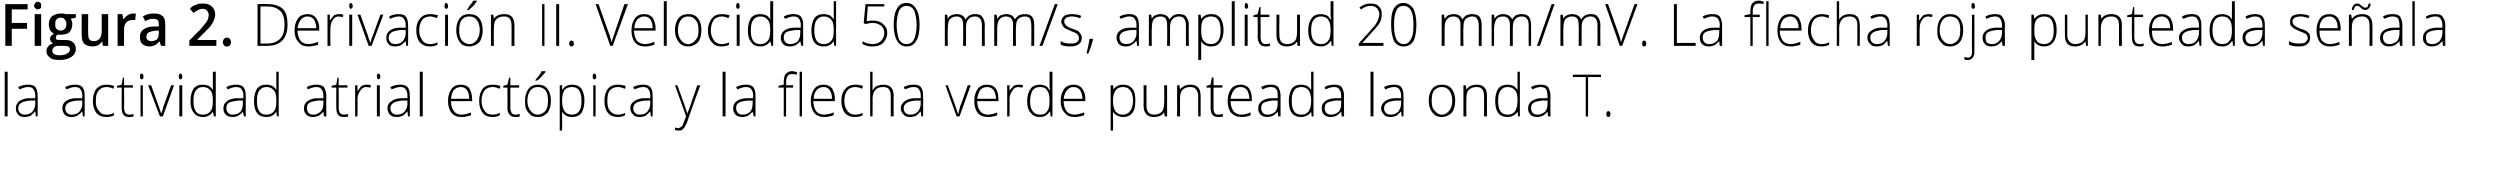 <?xml version="1.0" standalone="no"?><!DOCTYPE svg PUBLIC "-//W3C//DTD SVG 1.1//EN" "http://www.w3.org/Graphics/SVG/1.1/DTD/svg11.dtd"><svg xmlns="http://www.w3.org/2000/svg" version="1.1" width="425.2px" height="29.4px" viewBox="0 0 425.2 29.4">  <desc>Figura 2 Derivaci n II Velocidad 50 mm s, amplitud 20 mm mV La flecha roja punteada se ala la actividad atrial ect</desc>  <defs/>  <g id="Polygon95870">    <path d="M 1.3 19.8 L 0.8 19.8 L 0.8 12.2 L 1.3 12.2 L 1.3 19.8 Z M 6.1 19.8 L 6 19 C 6 19 5.95 18.95 5.9 19 C 5.7 19.3 5.4 19.5 5.2 19.7 C 4.9 19.8 4.6 19.9 4.2 19.9 C 3.7 19.9 3.3 19.8 3.1 19.5 C 2.8 19.2 2.7 18.9 2.7 18.4 C 2.7 17.9 2.9 17.5 3.3 17.2 C 3.7 16.9 4.3 16.7 5 16.7 C 5.05 16.72 6 16.7 6 16.7 C 6 16.7 6.01 16.34 6 16.3 C 6 15.8 5.9 15.5 5.7 15.2 C 5.5 14.9 5.2 14.8 4.8 14.8 C 4.3 14.8 3.8 15 3.3 15.2 C 3.3 15.2 3.1 14.8 3.1 14.8 C 3.7 14.5 4.2 14.4 4.8 14.4 C 5.3 14.4 5.8 14.5 6 14.8 C 6.3 15.2 6.4 15.6 6.4 16.3 C 6.44 16.26 6.4 19.8 6.4 19.8 L 6.1 19.8 Z M 4.2 19.5 C 4.8 19.5 5.2 19.3 5.5 19 C 5.8 18.6 6 18.2 6 17.6 C 5.99 17.62 6 17.1 6 17.1 C 6 17.1 5.11 17.13 5.1 17.1 C 4.4 17.2 3.9 17.3 3.6 17.5 C 3.3 17.7 3.1 18 3.1 18.4 C 3.1 18.7 3.2 19 3.4 19.2 C 3.6 19.4 3.9 19.5 4.2 19.5 Z M 14.1 19.8 L 14 19 C 14 19 13.92 18.95 13.9 19 C 13.7 19.3 13.4 19.5 13.1 19.7 C 12.9 19.8 12.6 19.9 12.2 19.9 C 11.7 19.9 11.3 19.8 11 19.5 C 10.8 19.2 10.6 18.9 10.6 18.4 C 10.6 17.9 10.8 17.5 11.2 17.2 C 11.6 16.9 12.2 16.7 13 16.7 C 13.01 16.72 14 16.7 14 16.7 C 14 16.7 13.98 16.34 14 16.3 C 14 15.8 13.9 15.5 13.7 15.2 C 13.5 14.9 13.2 14.8 12.7 14.8 C 12.3 14.8 11.8 15 11.3 15.2 C 11.3 15.2 11.1 14.8 11.1 14.8 C 11.7 14.5 12.2 14.4 12.8 14.4 C 13.3 14.4 13.7 14.5 14 14.8 C 14.3 15.2 14.4 15.6 14.4 16.3 C 14.41 16.26 14.4 19.8 14.4 19.8 L 14.1 19.8 Z M 12.2 19.5 C 12.8 19.5 13.2 19.3 13.5 19 C 13.8 18.6 14 18.2 14 17.6 C 13.96 17.62 14 17.1 14 17.1 C 14 17.1 13.08 17.13 13.1 17.1 C 12.4 17.2 11.9 17.3 11.6 17.5 C 11.3 17.7 11.1 18 11.1 18.4 C 11.1 18.7 11.2 19 11.4 19.2 C 11.6 19.4 11.9 19.5 12.2 19.5 Z M 19.4 19.6 C 19.1 19.8 18.6 19.9 18.1 19.9 C 17.4 19.9 16.8 19.7 16.4 19.2 C 16 18.7 15.8 18 15.8 17.2 C 15.8 16.3 16 15.6 16.4 15.1 C 16.9 14.6 17.4 14.4 18.2 14.4 C 18.6 14.4 19 14.5 19.4 14.6 C 19.4 14.6 19.3 15.1 19.3 15.1 C 18.9 14.9 18.5 14.8 18.2 14.8 C 17.5 14.8 17.1 15 16.8 15.4 C 16.4 15.8 16.3 16.4 16.3 17.2 C 16.3 17.9 16.4 18.4 16.8 18.8 C 17.1 19.3 17.5 19.5 18.1 19.5 C 18.6 19.5 19 19.4 19.4 19.2 C 19.37 19.19 19.4 19.6 19.4 19.6 C 19.4 19.6 19.37 19.64 19.4 19.6 Z M 22 19.5 C 22.3 19.5 22.5 19.4 22.7 19.4 C 22.7 19.4 22.7 19.8 22.7 19.8 C 22.5 19.9 22.3 19.9 22 19.9 C 21.5 19.9 21.2 19.8 21 19.5 C 20.8 19.3 20.7 18.9 20.7 18.3 C 20.67 18.33 20.7 14.9 20.7 14.9 L 19.9 14.9 L 19.9 14.6 L 20.7 14.4 L 20.9 13.2 L 21.1 13.2 L 21.1 14.5 L 22.6 14.5 L 22.6 14.9 L 21.1 14.9 C 21.1 14.9 21.14 18.27 21.1 18.3 C 21.1 18.7 21.2 19 21.3 19.2 C 21.5 19.4 21.7 19.5 22 19.5 Z M 24.3 19.8 L 23.9 19.8 L 23.9 14.5 L 24.3 14.5 L 24.3 19.8 Z M 24.1 13.5 C 23.9 13.5 23.8 13.3 23.8 13 C 23.8 12.7 23.9 12.5 24.1 12.5 C 24.2 12.5 24.3 12.6 24.3 12.7 C 24.4 12.7 24.4 12.9 24.4 13 C 24.4 13.2 24.4 13.3 24.3 13.4 C 24.3 13.4 24.2 13.5 24.1 13.5 C 24.1 13.5 24.1 13.5 24.1 13.5 Z M 27.2 19.8 L 25.2 14.5 L 25.7 14.5 C 25.7 14.5 27.02 18.1 27 18.1 C 27.2 18.6 27.3 19 27.4 19.3 C 27.4 19.3 27.4 19.3 27.4 19.3 C 27.6 18.9 27.7 18.5 27.8 18.1 C 27.82 18.09 29.1 14.5 29.1 14.5 L 29.6 14.5 L 27.7 19.8 L 27.2 19.8 Z M 31 19.8 L 30.5 19.8 L 30.5 14.5 L 31 14.5 L 31 19.8 Z M 30.7 13.5 C 30.5 13.5 30.4 13.3 30.4 13 C 30.4 12.7 30.5 12.5 30.7 12.5 C 30.8 12.5 30.9 12.6 30.9 12.7 C 31 12.7 31 12.9 31 13 C 31 13.2 31 13.3 30.9 13.4 C 30.9 13.4 30.8 13.5 30.7 13.5 C 30.7 13.5 30.7 13.5 30.7 13.5 Z M 34.5 14.4 C 34.9 14.4 35.2 14.5 35.5 14.6 C 35.7 14.7 36 15 36.2 15.3 C 36.2 15.3 36.2 15.3 36.2 15.3 C 36.2 14.9 36.2 14.5 36.2 14.1 C 36.2 14.11 36.2 12.2 36.2 12.2 L 36.7 12.2 L 36.7 19.8 L 36.4 19.8 L 36.2 19 C 36.2 19 36.2 18.98 36.2 19 C 35.8 19.6 35.3 19.9 34.5 19.9 C 33.9 19.9 33.3 19.7 33 19.2 C 32.6 18.8 32.4 18.1 32.4 17.2 C 32.4 16.3 32.6 15.6 32.9 15.1 C 33.3 14.6 33.8 14.4 34.5 14.4 Z M 34.5 14.8 C 34 14.8 33.6 15 33.3 15.4 C 33 15.8 32.9 16.4 32.9 17.2 C 32.9 18.7 33.4 19.5 34.5 19.5 C 35.1 19.5 35.5 19.3 35.8 18.9 C 36.1 18.6 36.2 18 36.2 17.2 C 36.2 17.2 36.2 17.1 36.2 17.1 C 36.2 16.3 36.1 15.7 35.8 15.4 C 35.5 15 35.1 14.8 34.5 14.8 Z M 41.5 19.8 L 41.3 19 C 41.3 19 41.3 18.95 41.3 19 C 41.1 19.3 40.8 19.5 40.5 19.7 C 40.3 19.8 39.9 19.9 39.6 19.9 C 39.1 19.9 38.7 19.8 38.4 19.5 C 38.1 19.2 38 18.9 38 18.4 C 38 17.9 38.2 17.5 38.6 17.2 C 39 16.9 39.6 16.7 40.4 16.7 C 40.4 16.72 41.4 16.7 41.4 16.7 C 41.4 16.7 41.36 16.34 41.4 16.3 C 41.4 15.8 41.3 15.5 41.1 15.2 C 40.9 14.9 40.6 14.8 40.1 14.8 C 39.7 14.8 39.2 15 38.7 15.2 C 38.7 15.2 38.5 14.8 38.5 14.8 C 39.1 14.5 39.6 14.4 40.1 14.4 C 40.7 14.4 41.1 14.5 41.4 14.8 C 41.7 15.2 41.8 15.6 41.8 16.3 C 41.8 16.26 41.8 19.8 41.8 19.8 L 41.5 19.8 Z M 39.6 19.5 C 40.1 19.5 40.6 19.3 40.9 19 C 41.2 18.6 41.3 18.2 41.3 17.6 C 41.34 17.62 41.3 17.1 41.3 17.1 C 41.3 17.1 40.46 17.13 40.5 17.1 C 39.8 17.2 39.2 17.3 38.9 17.5 C 38.6 17.7 38.5 18 38.5 18.4 C 38.5 18.7 38.6 19 38.8 19.2 C 39 19.4 39.2 19.5 39.6 19.5 Z M 45.3 14.4 C 45.7 14.4 46 14.5 46.3 14.6 C 46.5 14.7 46.8 15 47 15.3 C 47 15.3 47 15.3 47 15.3 C 47 14.9 47 14.5 47 14.1 C 46.98 14.11 47 12.2 47 12.2 L 47.4 12.2 L 47.4 19.8 L 47.1 19.8 L 47 19 C 47 19 46.98 18.98 47 19 C 46.6 19.6 46.1 19.9 45.3 19.9 C 44.6 19.9 44.1 19.7 43.7 19.2 C 43.4 18.8 43.2 18.1 43.2 17.2 C 43.2 16.3 43.4 15.6 43.7 15.1 C 44.1 14.6 44.6 14.4 45.3 14.4 Z M 45.3 14.8 C 44.8 14.8 44.4 15 44.1 15.4 C 43.8 15.8 43.7 16.4 43.7 17.2 C 43.7 18.7 44.2 19.5 45.3 19.5 C 45.9 19.5 46.3 19.3 46.6 18.9 C 46.9 18.6 47 18 47 17.2 C 47 17.2 47 17.1 47 17.1 C 47 16.3 46.9 15.7 46.6 15.4 C 46.3 15 45.9 14.8 45.3 14.8 Z M 55.1 19.8 L 55 19 C 55 19 54.98 18.95 55 19 C 54.7 19.3 54.5 19.5 54.2 19.7 C 53.9 19.8 53.6 19.9 53.2 19.9 C 52.8 19.9 52.4 19.8 52.1 19.5 C 51.8 19.2 51.7 18.9 51.7 18.4 C 51.7 17.9 51.9 17.5 52.3 17.2 C 52.7 16.9 53.3 16.7 54.1 16.7 C 54.07 16.72 55 16.7 55 16.7 C 55 16.7 55.03 16.34 55 16.3 C 55 15.8 54.9 15.5 54.7 15.2 C 54.5 14.9 54.2 14.8 53.8 14.8 C 53.3 14.8 52.8 15 52.3 15.2 C 52.3 15.2 52.2 14.8 52.2 14.8 C 52.7 14.5 53.3 14.4 53.8 14.4 C 54.4 14.4 54.8 14.5 55.1 14.8 C 55.3 15.2 55.5 15.6 55.5 16.3 C 55.47 16.26 55.5 19.8 55.5 19.8 L 55.1 19.8 Z M 53.3 19.5 C 53.8 19.5 54.2 19.3 54.5 19 C 54.9 18.6 55 18.2 55 17.6 C 55.01 17.62 55 17.1 55 17.1 C 55 17.1 54.13 17.13 54.1 17.1 C 53.4 17.2 52.9 17.3 52.6 17.5 C 52.3 17.7 52.2 18 52.2 18.4 C 52.2 18.7 52.3 19 52.5 19.2 C 52.6 19.4 52.9 19.5 53.3 19.5 Z M 58.5 19.5 C 58.8 19.5 59 19.4 59.2 19.4 C 59.2 19.4 59.2 19.8 59.2 19.8 C 59 19.9 58.8 19.9 58.5 19.9 C 58 19.9 57.7 19.8 57.5 19.5 C 57.3 19.3 57.2 18.9 57.2 18.3 C 57.17 18.33 57.2 14.9 57.2 14.9 L 56.4 14.9 L 56.4 14.6 L 57.2 14.4 L 57.4 13.2 L 57.6 13.2 L 57.6 14.5 L 59.1 14.5 L 59.1 14.9 L 57.6 14.9 C 57.6 14.9 57.64 18.27 57.6 18.3 C 57.6 18.7 57.7 19 57.8 19.2 C 58 19.4 58.2 19.5 58.5 19.5 Z M 62.4 14.4 C 62.6 14.4 62.8 14.4 63.1 14.5 C 63.1 14.5 63 14.9 63 14.9 C 62.8 14.9 62.5 14.8 62.3 14.8 C 61.9 14.8 61.5 15 61.3 15.4 C 61 15.8 60.8 16.3 60.8 16.9 C 60.84 16.87 60.8 19.8 60.8 19.8 L 60.4 19.8 L 60.4 14.5 L 60.8 14.5 L 60.8 15.4 C 60.8 15.4 60.85 15.44 60.9 15.4 C 61.1 15.1 61.3 14.8 61.5 14.6 C 61.7 14.5 62 14.4 62.4 14.4 Z M 64.6 19.8 L 64.1 19.8 L 64.1 14.5 L 64.6 14.5 L 64.6 19.8 Z M 64.4 13.5 C 64.2 13.5 64.1 13.3 64.1 13 C 64.1 12.7 64.2 12.5 64.4 12.5 C 64.5 12.5 64.5 12.6 64.6 12.7 C 64.6 12.7 64.7 12.9 64.7 13 C 64.7 13.2 64.6 13.3 64.6 13.4 C 64.5 13.4 64.5 13.5 64.4 13.5 C 64.4 13.5 64.4 13.5 64.4 13.5 Z M 69.4 19.8 L 69.3 19 C 69.3 19 69.23 18.95 69.2 19 C 69 19.3 68.7 19.5 68.5 19.7 C 68.2 19.8 67.9 19.9 67.5 19.9 C 67 19.9 66.6 19.8 66.3 19.5 C 66.1 19.2 65.9 18.9 65.9 18.4 C 65.9 17.9 66.1 17.5 66.6 17.2 C 67 16.9 67.6 16.7 68.3 16.7 C 68.33 16.72 69.3 16.7 69.3 16.7 C 69.3 16.7 69.29 16.34 69.3 16.3 C 69.3 15.8 69.2 15.5 69 15.2 C 68.8 14.9 68.5 14.8 68.1 14.8 C 67.6 14.8 67.1 15 66.6 15.2 C 66.6 15.2 66.4 14.8 66.4 14.8 C 67 14.5 67.5 14.4 68.1 14.4 C 68.6 14.4 69 14.5 69.3 14.8 C 69.6 15.2 69.7 15.6 69.7 16.3 C 69.73 16.26 69.7 19.8 69.7 19.8 L 69.4 19.8 Z M 67.5 19.5 C 68.1 19.5 68.5 19.3 68.8 19 C 69.1 18.6 69.3 18.2 69.3 17.6 C 69.27 17.62 69.3 17.1 69.3 17.1 C 69.3 17.1 68.39 17.13 68.4 17.1 C 67.7 17.2 67.2 17.3 66.9 17.5 C 66.6 17.7 66.4 18 66.4 18.4 C 66.4 18.7 66.5 19 66.7 19.2 C 66.9 19.4 67.2 19.5 67.5 19.5 Z M 71.9 19.8 L 71.4 19.8 L 71.4 12.2 L 71.9 12.2 L 71.9 19.8 Z M 78.5 19.9 C 77.8 19.9 77.2 19.7 76.8 19.2 C 76.4 18.7 76.2 18 76.2 17.2 C 76.2 16.3 76.4 15.7 76.8 15.1 C 77.2 14.6 77.7 14.4 78.4 14.4 C 79 14.4 79.5 14.6 79.8 15 C 80.1 15.5 80.3 16.1 80.3 16.8 C 80.32 16.82 80.3 17.2 80.3 17.2 C 80.3 17.2 76.68 17.21 76.7 17.2 C 76.7 17.9 76.9 18.5 77.2 18.9 C 77.5 19.3 77.9 19.5 78.5 19.5 C 78.8 19.5 79.1 19.4 79.3 19.4 C 79.5 19.3 79.8 19.3 80.1 19.1 C 80.1 19.1 80.1 19.6 80.1 19.6 C 79.8 19.7 79.6 19.8 79.3 19.8 C 79.1 19.9 78.8 19.9 78.5 19.9 Z M 78.4 14.8 C 77.9 14.8 77.5 15 77.2 15.3 C 76.9 15.7 76.8 16.1 76.7 16.8 C 76.7 16.8 79.8 16.8 79.8 16.8 C 79.8 16.2 79.7 15.7 79.4 15.3 C 79.2 15 78.8 14.8 78.4 14.8 Z M 85 19.6 C 84.7 19.8 84.3 19.9 83.8 19.9 C 83 19.9 82.5 19.7 82.1 19.2 C 81.7 18.7 81.5 18 81.5 17.2 C 81.5 16.3 81.7 15.6 82.1 15.1 C 82.5 14.6 83.1 14.4 83.8 14.4 C 84.3 14.4 84.7 14.5 85.1 14.6 C 85.1 14.6 85 15.1 85 15.1 C 84.5 14.9 84.2 14.8 83.8 14.8 C 83.2 14.8 82.7 15 82.4 15.4 C 82.1 15.8 81.9 16.4 81.9 17.2 C 81.9 17.9 82.1 18.4 82.4 18.8 C 82.7 19.3 83.2 19.5 83.8 19.5 C 84.2 19.5 84.6 19.4 85 19.2 C 85.04 19.19 85 19.6 85 19.6 C 85 19.6 85.04 19.64 85 19.6 Z M 87.7 19.5 C 87.9 19.5 88.2 19.4 88.4 19.4 C 88.4 19.4 88.4 19.8 88.4 19.8 C 88.2 19.9 87.9 19.9 87.6 19.9 C 87.2 19.9 86.9 19.8 86.7 19.5 C 86.4 19.3 86.3 18.9 86.3 18.3 C 86.34 18.33 86.3 14.9 86.3 14.9 L 85.6 14.9 L 85.6 14.6 L 86.3 14.4 L 86.6 13.2 L 86.8 13.2 L 86.8 14.5 L 88.3 14.5 L 88.3 14.9 L 86.8 14.9 C 86.8 14.9 86.81 18.27 86.8 18.3 C 86.8 18.7 86.9 19 87 19.2 C 87.1 19.4 87.4 19.5 87.7 19.5 Z M 93.7 17.1 C 93.7 18 93.5 18.7 93.1 19.2 C 92.7 19.6 92.2 19.9 91.5 19.9 C 91 19.9 90.6 19.8 90.3 19.6 C 90 19.3 89.7 19 89.5 18.6 C 89.3 18.2 89.3 17.7 89.3 17.1 C 89.3 16.3 89.5 15.6 89.9 15.1 C 90.3 14.6 90.8 14.4 91.5 14.4 C 92.2 14.4 92.7 14.6 93.1 15.1 C 93.5 15.6 93.7 16.3 93.7 17.1 Z M 89.7 17.1 C 89.7 17.9 89.9 18.4 90.2 18.8 C 90.5 19.2 90.9 19.5 91.5 19.5 C 92 19.5 92.5 19.2 92.8 18.8 C 93.1 18.4 93.2 17.9 93.2 17.1 C 93.2 16.4 93.1 15.8 92.8 15.4 C 92.5 15 92 14.8 91.5 14.8 C 90.9 14.8 90.5 15 90.2 15.4 C 89.9 15.8 89.7 16.4 89.7 17.1 Z M 91 13.7 C 91.2 13.4 91.5 13.1 91.7 12.8 C 91.9 12.5 92.1 12.3 92.1 12.1 C 92.14 12.13 92.8 12.1 92.8 12.1 C 92.8 12.1 92.8 12.22 92.8 12.2 C 92.7 12.4 92.5 12.6 92.2 12.9 C 92 13.2 91.7 13.5 91.3 13.7 C 91.35 13.74 91 13.7 91 13.7 C 91 13.7 91.02 13.66 91 13.7 Z M 97.3 19.9 C 96.5 19.9 96 19.6 95.6 19 C 95.63 18.97 95.6 19 95.6 19 C 95.6 19 95.61 19.38 95.6 19.4 C 95.6 19.6 95.6 19.9 95.6 20.2 C 95.63 20.18 95.6 22.2 95.6 22.2 L 95.2 22.2 L 95.2 14.5 L 95.6 14.5 L 95.6 15.2 C 95.6 15.2 95.67 15.24 95.7 15.2 C 96 14.7 96.6 14.4 97.3 14.4 C 98 14.4 98.5 14.6 98.9 15.1 C 99.2 15.6 99.4 16.2 99.4 17.1 C 99.4 18 99.2 18.7 98.9 19.2 C 98.5 19.7 98 19.9 97.3 19.9 Z M 97.3 19.5 C 97.8 19.5 98.2 19.3 98.5 18.9 C 98.8 18.5 98.9 17.9 98.9 17.2 C 98.9 15.6 98.4 14.8 97.3 14.8 C 96.7 14.8 96.3 15 96 15.3 C 95.8 15.7 95.6 16.2 95.6 17 C 95.6 17 95.6 17.2 95.6 17.2 C 95.6 18 95.8 18.6 96 18.9 C 96.3 19.3 96.7 19.5 97.3 19.5 Z M 101.3 19.8 L 100.9 19.8 L 100.9 14.5 L 101.3 14.5 L 101.3 19.8 Z M 101.1 13.5 C 100.9 13.5 100.8 13.3 100.8 13 C 100.8 12.7 100.9 12.5 101.1 12.5 C 101.2 12.5 101.3 12.6 101.3 12.7 C 101.4 12.7 101.4 12.9 101.4 13 C 101.4 13.2 101.4 13.3 101.3 13.4 C 101.3 13.4 101.2 13.5 101.1 13.5 C 101.1 13.5 101.1 13.5 101.1 13.5 Z M 106.3 19.6 C 106 19.8 105.6 19.9 105.1 19.9 C 104.4 19.9 103.8 19.7 103.4 19.2 C 103 18.7 102.8 18 102.8 17.2 C 102.8 16.3 103 15.6 103.4 15.1 C 103.8 14.6 104.4 14.4 105.1 14.4 C 105.6 14.4 106 14.5 106.4 14.6 C 106.4 14.6 106.3 15.1 106.3 15.1 C 105.8 14.9 105.5 14.8 105.1 14.8 C 104.5 14.8 104.1 15 103.7 15.4 C 103.4 15.8 103.3 16.4 103.3 17.2 C 103.3 17.9 103.4 18.4 103.7 18.8 C 104.1 19.3 104.5 19.5 105.1 19.5 C 105.5 19.5 106 19.4 106.3 19.2 C 106.35 19.19 106.3 19.6 106.3 19.6 C 106.3 19.6 106.35 19.64 106.3 19.6 Z M 110.7 19.8 L 110.6 19 C 110.6 19 110.54 18.95 110.5 19 C 110.3 19.3 110 19.5 109.8 19.7 C 109.5 19.8 109.2 19.9 108.8 19.9 C 108.3 19.9 107.9 19.8 107.7 19.5 C 107.4 19.2 107.2 18.9 107.2 18.4 C 107.2 17.9 107.4 17.5 107.9 17.2 C 108.3 16.9 108.9 16.7 109.6 16.7 C 109.63 16.72 110.6 16.7 110.6 16.7 C 110.6 16.7 110.59 16.34 110.6 16.3 C 110.6 15.8 110.5 15.5 110.3 15.2 C 110.1 14.9 109.8 14.8 109.4 14.8 C 108.9 14.8 108.4 15 107.9 15.2 C 107.9 15.2 107.7 14.8 107.7 14.8 C 108.3 14.5 108.8 14.4 109.4 14.4 C 109.9 14.4 110.3 14.5 110.6 14.8 C 110.9 15.2 111 15.6 111 16.3 C 111.03 16.26 111 19.8 111 19.8 L 110.7 19.8 Z M 108.8 19.5 C 109.4 19.5 109.8 19.3 110.1 19 C 110.4 18.6 110.6 18.2 110.6 17.6 C 110.58 17.62 110.6 17.1 110.6 17.1 C 110.6 17.1 109.69 17.13 109.7 17.1 C 109 17.2 108.5 17.3 108.2 17.5 C 107.9 17.7 107.7 18 107.7 18.4 C 107.7 18.7 107.8 19 108 19.2 C 108.2 19.4 108.5 19.5 108.8 19.5 Z M 114.8 14.5 L 115.2 14.5 C 115.2 14.5 116.3 17.47 116.3 17.5 C 116.6 18.4 116.8 19 116.9 19.3 C 116.9 19.3 116.9 19.3 116.9 19.3 C 117.1 18.9 117.3 18.3 117.6 17.4 C 117.58 17.44 118.6 14.5 118.6 14.5 L 119.1 14.5 C 119.1 14.5 116.86 20.65 116.9 20.7 C 116.7 21.2 116.5 21.5 116.4 21.7 C 116.3 21.8 116.1 22 116 22.1 C 115.8 22.2 115.6 22.2 115.4 22.2 C 115.2 22.2 115 22.2 114.8 22.1 C 114.8 22.1 114.8 21.7 114.8 21.7 C 115 21.7 115.1 21.8 115.4 21.8 C 115.5 21.8 115.7 21.7 115.8 21.6 C 115.9 21.6 116 21.4 116.1 21.3 C 116.2 21.1 116.3 20.8 116.4 20.5 C 116.6 20.1 116.6 19.9 116.7 19.8 C 116.68 19.79 114.8 14.5 114.8 14.5 Z M 123.4 19.8 L 122.9 19.8 L 122.9 12.2 L 123.4 12.2 L 123.4 19.8 Z M 128.2 19.8 L 128 19 C 128 19 128 18.95 128 19 C 127.7 19.3 127.5 19.5 127.2 19.7 C 127 19.8 126.6 19.9 126.3 19.9 C 125.8 19.9 125.4 19.8 125.1 19.5 C 124.8 19.2 124.7 18.9 124.7 18.4 C 124.7 17.9 124.9 17.5 125.3 17.2 C 125.7 16.9 126.3 16.7 127.1 16.7 C 127.1 16.72 128.1 16.7 128.1 16.7 C 128.1 16.7 128.06 16.34 128.1 16.3 C 128.1 15.8 128 15.5 127.8 15.2 C 127.6 14.9 127.3 14.8 126.8 14.8 C 126.4 14.8 125.9 15 125.4 15.2 C 125.4 15.2 125.2 14.8 125.2 14.8 C 125.8 14.5 126.3 14.4 126.8 14.4 C 127.4 14.4 127.8 14.5 128.1 14.8 C 128.4 15.2 128.5 15.6 128.5 16.3 C 128.49 16.26 128.5 19.8 128.5 19.8 L 128.2 19.8 Z M 126.3 19.5 C 126.8 19.5 127.3 19.3 127.6 19 C 127.9 18.6 128 18.2 128 17.6 C 128.04 17.62 128 17.1 128 17.1 C 128 17.1 127.16 17.13 127.2 17.1 C 126.4 17.2 125.9 17.3 125.6 17.5 C 125.3 17.7 125.2 18 125.2 18.4 C 125.2 18.7 125.3 19 125.5 19.2 C 125.7 19.4 125.9 19.5 126.3 19.5 Z M 134.9 14.9 L 133.7 14.9 L 133.7 19.8 L 133.3 19.8 L 133.3 14.9 L 132.4 14.9 L 132.4 14.6 L 133.3 14.4 C 133.3 14.4 133.29 14.03 133.3 14 C 133.3 13.4 133.4 12.9 133.6 12.6 C 133.9 12.3 134.2 12.1 134.7 12.1 C 135 12.1 135.3 12.2 135.6 12.3 C 135.6 12.3 135.5 12.7 135.5 12.7 C 135.2 12.6 135 12.6 134.7 12.6 C 134.4 12.6 134.1 12.7 134 12.9 C 133.8 13.1 133.7 13.5 133.7 14 C 133.75 13.99 133.7 14.5 133.7 14.5 L 134.9 14.5 L 134.9 14.9 Z M 136.4 19.8 L 136 19.8 L 136 12.2 L 136.4 12.2 L 136.4 19.8 Z M 140.2 19.9 C 139.5 19.9 138.9 19.7 138.5 19.2 C 138.1 18.7 137.9 18 137.9 17.2 C 137.9 16.3 138.1 15.7 138.5 15.1 C 138.9 14.6 139.4 14.4 140.1 14.4 C 140.7 14.4 141.1 14.6 141.5 15 C 141.8 15.5 142 16.1 142 16.8 C 141.98 16.82 142 17.2 142 17.2 C 142 17.2 138.35 17.21 138.3 17.2 C 138.4 17.9 138.5 18.5 138.8 18.9 C 139.1 19.3 139.6 19.5 140.2 19.5 C 140.5 19.5 140.7 19.4 141 19.4 C 141.2 19.3 141.4 19.3 141.8 19.1 C 141.8 19.1 141.8 19.6 141.8 19.6 C 141.5 19.7 141.2 19.8 141 19.8 C 140.8 19.9 140.5 19.9 140.2 19.9 Z M 140.1 14.8 C 139.6 14.8 139.2 15 138.9 15.3 C 138.6 15.7 138.4 16.1 138.4 16.8 C 138.4 16.8 141.5 16.8 141.5 16.8 C 141.5 16.2 141.4 15.7 141.1 15.3 C 140.9 15 140.5 14.8 140.1 14.8 Z M 146.7 19.6 C 146.4 19.8 146 19.9 145.4 19.9 C 144.7 19.9 144.1 19.7 143.7 19.2 C 143.3 18.7 143.1 18 143.1 17.2 C 143.1 16.3 143.3 15.6 143.8 15.1 C 144.2 14.6 144.8 14.4 145.5 14.4 C 145.9 14.4 146.4 14.5 146.8 14.6 C 146.8 14.6 146.6 15.1 146.6 15.1 C 146.2 14.9 145.8 14.8 145.5 14.8 C 144.9 14.8 144.4 15 144.1 15.4 C 143.8 15.8 143.6 16.4 143.6 17.2 C 143.6 17.9 143.8 18.4 144.1 18.8 C 144.4 19.3 144.9 19.5 145.4 19.5 C 145.9 19.5 146.3 19.4 146.7 19.2 C 146.7 19.19 146.7 19.6 146.7 19.6 C 146.7 19.6 146.7 19.64 146.7 19.6 Z M 151.5 19.8 C 151.5 19.8 151.5 16.35 151.5 16.4 C 151.5 15.8 151.4 15.4 151.2 15.2 C 151 14.9 150.6 14.8 150.2 14.8 C 149.6 14.8 149.1 15 148.9 15.3 C 148.6 15.6 148.4 16.1 148.4 16.9 C 148.44 16.87 148.4 19.8 148.4 19.8 L 148 19.8 L 148 12.2 L 148.4 12.2 L 148.4 14.6 L 148.4 15.3 C 148.4 15.3 148.45 15.29 148.5 15.3 C 148.6 15 148.9 14.7 149.2 14.6 C 149.5 14.5 149.8 14.4 150.2 14.4 C 151.4 14.4 152 15 152 16.3 C 151.95 16.32 152 19.8 152 19.8 L 151.5 19.8 Z M 156.7 19.8 L 156.6 19 C 156.6 19 156.55 18.95 156.5 19 C 156.3 19.3 156 19.5 155.8 19.7 C 155.5 19.8 155.2 19.9 154.8 19.9 C 154.3 19.9 153.9 19.8 153.7 19.5 C 153.4 19.2 153.2 18.9 153.2 18.4 C 153.2 17.9 153.5 17.5 153.9 17.2 C 154.3 16.9 154.9 16.7 155.6 16.7 C 155.64 16.72 156.6 16.7 156.6 16.7 C 156.6 16.7 156.6 16.34 156.6 16.3 C 156.6 15.8 156.5 15.5 156.3 15.2 C 156.1 14.9 155.8 14.8 155.4 14.8 C 154.9 14.8 154.4 15 153.9 15.2 C 153.9 15.2 153.7 14.8 153.7 14.8 C 154.3 14.5 154.8 14.4 155.4 14.4 C 155.9 14.4 156.4 14.5 156.6 14.8 C 156.9 15.2 157 15.6 157 16.3 C 157.04 16.26 157 19.8 157 19.8 L 156.7 19.8 Z M 154.8 19.5 C 155.4 19.5 155.8 19.3 156.1 19 C 156.4 18.6 156.6 18.2 156.6 17.6 C 156.58 17.62 156.6 17.1 156.6 17.1 C 156.6 17.1 155.7 17.13 155.7 17.1 C 155 17.2 154.5 17.3 154.2 17.5 C 153.9 17.7 153.7 18 153.7 18.4 C 153.7 18.7 153.8 19 154 19.2 C 154.2 19.4 154.5 19.5 154.8 19.5 Z M 162.7 19.8 L 160.8 14.5 L 161.2 14.5 C 161.2 14.5 162.54 18.1 162.5 18.1 C 162.7 18.6 162.8 19 162.9 19.3 C 162.9 19.3 163 19.3 163 19.3 C 163.1 18.9 163.2 18.5 163.3 18.1 C 163.35 18.09 164.6 14.5 164.6 14.5 L 165.1 14.5 L 163.2 19.8 L 162.7 19.8 Z M 168.1 19.9 C 167.3 19.9 166.7 19.7 166.3 19.2 C 165.9 18.7 165.7 18 165.7 17.2 C 165.7 16.3 165.9 15.7 166.3 15.1 C 166.7 14.6 167.2 14.4 167.9 14.4 C 168.5 14.4 169 14.6 169.3 15 C 169.7 15.5 169.8 16.1 169.8 16.8 C 169.84 16.82 169.8 17.2 169.8 17.2 C 169.8 17.2 166.21 17.21 166.2 17.2 C 166.2 17.9 166.4 18.5 166.7 18.9 C 167 19.3 167.5 19.5 168.1 19.5 C 168.3 19.5 168.6 19.4 168.8 19.4 C 169 19.3 169.3 19.3 169.6 19.1 C 169.6 19.1 169.6 19.6 169.6 19.6 C 169.4 19.7 169.1 19.8 168.9 19.8 C 168.6 19.9 168.3 19.9 168.1 19.9 Z M 167.9 14.8 C 167.4 14.8 167 15 166.7 15.3 C 166.5 15.7 166.3 16.1 166.2 16.8 C 166.2 16.8 169.4 16.8 169.4 16.8 C 169.4 16.2 169.2 15.7 169 15.3 C 168.7 15 168.4 14.8 167.9 14.8 Z M 173.3 14.4 C 173.5 14.4 173.7 14.4 174 14.5 C 174 14.5 173.9 14.9 173.9 14.9 C 173.7 14.9 173.4 14.8 173.2 14.8 C 172.8 14.8 172.4 15 172.2 15.4 C 171.9 15.8 171.7 16.3 171.7 16.9 C 171.74 16.87 171.7 19.8 171.7 19.8 L 171.3 19.8 L 171.3 14.5 L 171.7 14.5 L 171.7 15.4 C 171.7 15.4 171.75 15.44 171.7 15.4 C 172 15.1 172.2 14.8 172.4 14.6 C 172.6 14.5 172.9 14.4 173.3 14.4 Z M 176.9 14.4 C 177.2 14.4 177.6 14.5 177.8 14.6 C 178.1 14.7 178.3 15 178.5 15.3 C 178.5 15.3 178.6 15.3 178.6 15.3 C 178.5 14.9 178.5 14.5 178.5 14.1 C 178.53 14.11 178.5 12.2 178.5 12.2 L 179 12.2 L 179 19.8 L 178.7 19.8 L 178.6 19 C 178.6 19 178.53 18.98 178.5 19 C 178.1 19.6 177.6 19.9 176.9 19.9 C 176.2 19.9 175.7 19.7 175.3 19.2 C 174.9 18.8 174.7 18.1 174.7 17.2 C 174.7 16.3 174.9 15.6 175.3 15.1 C 175.6 14.6 176.2 14.4 176.9 14.4 Z M 176.9 14.8 C 176.3 14.8 175.9 15 175.6 15.4 C 175.4 15.8 175.2 16.4 175.2 17.2 C 175.2 18.7 175.8 19.5 176.9 19.5 C 177.5 19.5 177.9 19.3 178.1 18.9 C 178.4 18.6 178.5 18 178.5 17.2 C 178.5 17.2 178.5 17.1 178.5 17.1 C 178.5 16.3 178.4 15.7 178.1 15.4 C 177.9 15 177.5 14.8 176.9 14.8 Z M 182.8 19.9 C 182 19.9 181.5 19.7 181.1 19.2 C 180.6 18.7 180.4 18 180.4 17.2 C 180.4 16.3 180.6 15.7 181 15.1 C 181.4 14.6 182 14.4 182.6 14.4 C 183.2 14.4 183.7 14.6 184 15 C 184.4 15.5 184.6 16.1 184.6 16.8 C 184.55 16.82 184.6 17.2 184.6 17.2 C 184.6 17.2 180.92 17.21 180.9 17.2 C 180.9 17.9 181.1 18.5 181.4 18.9 C 181.7 19.3 182.2 19.5 182.8 19.5 C 183.1 19.5 183.3 19.4 183.5 19.4 C 183.7 19.3 184 19.3 184.4 19.1 C 184.4 19.1 184.4 19.6 184.4 19.6 C 184.1 19.7 183.8 19.8 183.6 19.8 C 183.3 19.9 183.1 19.9 182.8 19.9 Z M 182.6 14.8 C 182.1 14.8 181.8 15 181.5 15.3 C 181.2 15.7 181 16.1 180.9 16.8 C 180.9 16.8 184.1 16.8 184.1 16.8 C 184.1 16.2 183.9 15.7 183.7 15.3 C 183.4 15 183.1 14.8 182.6 14.8 Z M 191 19.9 C 190.3 19.9 189.7 19.6 189.3 19 C 189.34 18.97 189.3 19 189.3 19 C 189.3 19 189.32 19.38 189.3 19.4 C 189.3 19.6 189.3 19.9 189.3 20.2 C 189.34 20.18 189.3 22.2 189.3 22.2 L 188.9 22.2 L 188.9 14.5 L 189.3 14.5 L 189.4 15.2 C 189.4 15.2 189.39 15.24 189.4 15.2 C 189.7 14.7 190.3 14.4 191 14.4 C 191.7 14.4 192.2 14.6 192.6 15.1 C 193 15.6 193.1 16.2 193.1 17.1 C 193.1 18 193 18.7 192.6 19.2 C 192.2 19.7 191.7 19.9 191 19.9 Z M 191 19.5 C 191.5 19.5 191.9 19.3 192.2 18.9 C 192.5 18.5 192.7 17.9 192.7 17.2 C 192.7 15.6 192.1 14.8 191 14.8 C 190.5 14.8 190 15 189.8 15.3 C 189.5 15.7 189.3 16.2 189.3 17 C 189.3 17 189.3 17.2 189.3 17.2 C 189.3 18 189.5 18.6 189.7 18.9 C 190 19.3 190.4 19.5 191 19.5 Z M 195 14.5 C 195 14.5 194.98 17.92 195 17.9 C 195 18.5 195.1 18.8 195.3 19.1 C 195.5 19.3 195.8 19.5 196.3 19.5 C 196.9 19.5 197.3 19.3 197.6 19 C 197.9 18.7 198 18.1 198 17.4 C 198.04 17.42 198 14.5 198 14.5 L 198.5 14.5 L 198.5 19.8 L 198.1 19.8 L 198 19.1 C 198 19.1 198 19.06 198 19.1 C 197.7 19.6 197.1 19.9 196.2 19.9 C 195.1 19.9 194.5 19.2 194.5 18 C 194.53 17.95 194.5 14.5 194.5 14.5 L 195 14.5 Z M 203.8 19.8 C 203.8 19.8 203.75 16.35 203.8 16.4 C 203.8 15.8 203.6 15.4 203.4 15.2 C 203.2 14.9 202.9 14.8 202.4 14.8 C 201.8 14.8 201.4 15 201.1 15.3 C 200.8 15.6 200.7 16.1 200.7 16.9 C 200.7 16.87 200.7 19.8 200.7 19.8 L 200.2 19.8 L 200.2 14.5 L 200.6 14.5 L 200.7 15.2 C 200.7 15.2 200.74 15.21 200.7 15.2 C 201.1 14.7 201.7 14.4 202.5 14.4 C 203.6 14.4 204.2 15 204.2 16.3 C 204.21 16.32 204.2 19.8 204.2 19.8 L 203.8 19.8 Z M 207.2 19.5 C 207.5 19.5 207.8 19.4 208 19.4 C 208 19.4 208 19.8 208 19.8 C 207.8 19.9 207.5 19.9 207.2 19.9 C 206.8 19.9 206.4 19.8 206.2 19.5 C 206 19.3 205.9 18.9 205.9 18.3 C 205.91 18.33 205.9 14.9 205.9 14.9 L 205.2 14.9 L 205.2 14.6 L 205.9 14.4 L 206.1 13.2 L 206.4 13.2 L 206.4 14.5 L 207.9 14.5 L 207.9 14.9 L 206.4 14.9 C 206.4 14.9 206.38 18.27 206.4 18.3 C 206.4 18.7 206.4 19 206.6 19.2 C 206.7 19.4 206.9 19.5 207.2 19.5 Z M 211.2 19.9 C 210.4 19.9 209.9 19.7 209.4 19.2 C 209 18.7 208.8 18 208.8 17.2 C 208.8 16.3 209 15.7 209.4 15.1 C 209.8 14.6 210.4 14.4 211 14.4 C 211.6 14.4 212.1 14.6 212.4 15 C 212.8 15.5 212.9 16.1 212.9 16.8 C 212.94 16.82 212.9 17.2 212.9 17.2 C 212.9 17.2 209.31 17.21 209.3 17.2 C 209.3 17.9 209.5 18.5 209.8 18.9 C 210.1 19.3 210.6 19.5 211.2 19.5 C 211.4 19.5 211.7 19.4 211.9 19.4 C 212.1 19.3 212.4 19.3 212.7 19.1 C 212.7 19.1 212.7 19.6 212.7 19.6 C 212.5 19.7 212.2 19.8 212 19.8 C 211.7 19.9 211.4 19.9 211.2 19.9 Z M 211 14.8 C 210.5 14.8 210.1 15 209.9 15.3 C 209.6 15.7 209.4 16.1 209.3 16.8 C 209.3 16.8 212.5 16.8 212.5 16.8 C 212.5 16.2 212.3 15.7 212.1 15.3 C 211.8 15 211.5 14.8 211 14.8 Z M 217.4 19.8 L 217.3 19 C 217.3 19 217.29 18.95 217.3 19 C 217 19.3 216.8 19.5 216.5 19.7 C 216.2 19.8 215.9 19.9 215.6 19.9 C 215.1 19.9 214.7 19.8 214.4 19.5 C 214.1 19.2 214 18.9 214 18.4 C 214 17.9 214.2 17.5 214.6 17.2 C 215 16.9 215.6 16.7 216.4 16.7 C 216.39 16.72 217.3 16.7 217.3 16.7 C 217.3 16.7 217.35 16.34 217.3 16.3 C 217.3 15.8 217.3 15.5 217.1 15.2 C 216.9 14.9 216.5 14.8 216.1 14.8 C 215.6 14.8 215.2 15 214.7 15.2 C 214.7 15.2 214.5 14.8 214.5 14.8 C 215 14.5 215.6 14.4 216.1 14.4 C 216.7 14.4 217.1 14.5 217.4 14.8 C 217.6 15.2 217.8 15.6 217.8 16.3 C 217.78 16.26 217.8 19.8 217.8 19.8 L 217.4 19.8 Z M 215.6 19.5 C 216.1 19.5 216.6 19.3 216.9 19 C 217.2 18.6 217.3 18.2 217.3 17.6 C 217.33 17.62 217.3 17.1 217.3 17.1 C 217.3 17.1 216.45 17.13 216.4 17.1 C 215.7 17.2 215.2 17.3 214.9 17.5 C 214.6 17.7 214.5 18 214.5 18.4 C 214.5 18.7 214.6 19 214.8 19.2 C 215 19.4 215.2 19.5 215.6 19.5 Z M 221.3 14.4 C 221.7 14.4 222 14.5 222.3 14.6 C 222.5 14.7 222.8 15 223 15.3 C 223 15.3 223 15.3 223 15.3 C 223 14.9 223 14.5 223 14.1 C 222.97 14.11 223 12.2 223 12.2 L 223.4 12.2 L 223.4 19.8 L 223.1 19.8 L 223 19 C 223 19 222.97 18.98 223 19 C 222.6 19.6 222 19.9 221.3 19.9 C 220.6 19.9 220.1 19.7 219.7 19.2 C 219.4 18.8 219.2 18.1 219.2 17.2 C 219.2 16.3 219.4 15.6 219.7 15.1 C 220.1 14.6 220.6 14.4 221.3 14.4 Z M 221.3 14.8 C 220.8 14.8 220.3 15 220.1 15.4 C 219.8 15.8 219.7 16.4 219.7 17.2 C 219.7 18.7 220.2 19.5 221.3 19.5 C 221.9 19.5 222.3 19.3 222.6 18.9 C 222.8 18.6 223 18 223 17.2 C 223 17.2 223 17.1 223 17.1 C 223 16.3 222.8 15.7 222.6 15.4 C 222.3 15 221.9 14.8 221.3 14.8 Z M 228.2 19.8 L 228.1 19 C 228.1 19 228.08 18.95 228.1 19 C 227.8 19.3 227.6 19.5 227.3 19.7 C 227 19.8 226.7 19.9 226.3 19.9 C 225.9 19.9 225.5 19.8 225.2 19.5 C 224.9 19.2 224.8 18.9 224.8 18.4 C 224.8 17.9 225 17.5 225.4 17.2 C 225.8 16.9 226.4 16.7 227.2 16.7 C 227.17 16.72 228.1 16.7 228.1 16.7 C 228.1 16.7 228.13 16.34 228.1 16.3 C 228.1 15.8 228 15.5 227.8 15.2 C 227.6 14.9 227.3 14.8 226.9 14.8 C 226.4 14.8 225.9 15 225.4 15.2 C 225.4 15.2 225.3 14.8 225.3 14.8 C 225.8 14.5 226.4 14.4 226.9 14.4 C 227.5 14.4 227.9 14.5 228.2 14.8 C 228.4 15.2 228.6 15.6 228.6 16.3 C 228.57 16.26 228.6 19.8 228.6 19.8 L 228.2 19.8 Z M 226.4 19.5 C 226.9 19.5 227.3 19.3 227.7 19 C 228 18.6 228.1 18.2 228.1 17.6 C 228.12 17.62 228.1 17.1 228.1 17.1 C 228.1 17.1 227.23 17.13 227.2 17.1 C 226.5 17.2 226 17.3 225.7 17.5 C 225.4 17.7 225.3 18 225.3 18.4 C 225.3 18.7 225.4 19 225.6 19.2 C 225.8 19.4 226 19.5 226.4 19.5 Z M 233.6 19.8 L 233.1 19.8 L 233.1 12.2 L 233.6 12.2 L 233.6 19.8 Z M 238.4 19.8 L 238.3 19 C 238.3 19 238.25 18.95 238.2 19 C 238 19.3 237.7 19.5 237.5 19.7 C 237.2 19.8 236.9 19.9 236.5 19.9 C 236 19.9 235.6 19.8 235.4 19.5 C 235.1 19.2 234.9 18.9 234.9 18.4 C 234.9 17.9 235.2 17.5 235.6 17.2 C 236 16.9 236.6 16.7 237.3 16.7 C 237.34 16.72 238.3 16.7 238.3 16.7 C 238.3 16.7 238.3 16.34 238.3 16.3 C 238.3 15.8 238.2 15.5 238 15.2 C 237.8 14.9 237.5 14.8 237.1 14.8 C 236.6 14.8 236.1 15 235.6 15.2 C 235.6 15.2 235.4 14.8 235.4 14.8 C 236 14.5 236.5 14.4 237.1 14.4 C 237.6 14.4 238.1 14.5 238.3 14.8 C 238.6 15.2 238.7 15.6 238.7 16.3 C 238.74 16.26 238.7 19.8 238.7 19.8 L 238.4 19.8 Z M 236.5 19.5 C 237.1 19.5 237.5 19.3 237.8 19 C 238.1 18.6 238.3 18.2 238.3 17.6 C 238.28 17.62 238.3 17.1 238.3 17.1 C 238.3 17.1 237.4 17.13 237.4 17.1 C 236.7 17.2 236.2 17.3 235.9 17.5 C 235.6 17.7 235.4 18 235.4 18.4 C 235.4 18.7 235.5 19 235.7 19.2 C 235.9 19.4 236.2 19.5 236.5 19.5 Z M 247.5 17.1 C 247.5 18 247.3 18.7 246.9 19.2 C 246.5 19.6 245.9 19.9 245.2 19.9 C 244.8 19.9 244.4 19.8 244.1 19.6 C 243.7 19.3 243.5 19 243.3 18.6 C 243.1 18.2 243 17.7 243 17.1 C 243 16.3 243.2 15.6 243.6 15.1 C 244 14.6 244.6 14.4 245.3 14.4 C 245.9 14.4 246.5 14.6 246.9 15.1 C 247.3 15.6 247.5 16.3 247.5 17.1 Z M 243.5 17.1 C 243.5 17.9 243.6 18.4 244 18.8 C 244.3 19.2 244.7 19.5 245.2 19.5 C 245.8 19.5 246.2 19.2 246.5 18.8 C 246.8 18.4 247 17.9 247 17.1 C 247 16.4 246.8 15.8 246.5 15.4 C 246.2 15 245.8 14.8 245.2 14.8 C 244.7 14.8 244.3 15 243.9 15.4 C 243.6 15.8 243.5 16.4 243.5 17.1 Z M 252.4 19.8 C 252.4 19.8 252.44 16.35 252.4 16.4 C 252.4 15.8 252.3 15.4 252.1 15.2 C 251.9 14.9 251.6 14.8 251.1 14.8 C 250.5 14.8 250.1 15 249.8 15.3 C 249.5 15.6 249.4 16.1 249.4 16.9 C 249.38 16.87 249.4 19.8 249.4 19.8 L 248.9 19.8 L 248.9 14.5 L 249.3 14.5 L 249.4 15.2 C 249.4 15.2 249.43 15.21 249.4 15.2 C 249.8 14.7 250.3 14.4 251.2 14.4 C 252.3 14.4 252.9 15 252.9 16.3 C 252.89 16.32 252.9 19.8 252.9 19.8 L 252.4 19.8 Z M 256.4 14.4 C 256.8 14.4 257.1 14.5 257.4 14.6 C 257.6 14.7 257.9 15 258.1 15.3 C 258.1 15.3 258.1 15.3 258.1 15.3 C 258.1 14.9 258.1 14.5 258.1 14.1 C 258.08 14.11 258.1 12.2 258.1 12.2 L 258.5 12.2 L 258.5 19.8 L 258.2 19.8 L 258.1 19 C 258.1 19 258.08 18.98 258.1 19 C 257.7 19.6 257.1 19.9 256.4 19.9 C 255.7 19.9 255.2 19.7 254.8 19.2 C 254.5 18.8 254.3 18.1 254.3 17.2 C 254.3 16.3 254.5 15.6 254.8 15.1 C 255.2 14.6 255.7 14.4 256.4 14.4 Z M 256.4 14.8 C 255.9 14.8 255.5 15 255.2 15.4 C 254.9 15.8 254.8 16.4 254.8 17.2 C 254.8 18.7 255.3 19.5 256.4 19.5 C 257 19.5 257.4 19.3 257.7 18.9 C 257.9 18.6 258.1 18 258.1 17.2 C 258.1 17.2 258.1 17.1 258.1 17.1 C 258.1 16.3 258 15.7 257.7 15.4 C 257.4 15 257 14.8 256.4 14.8 Z M 263.3 19.8 L 263.2 19 C 263.2 19 263.19 18.95 263.2 19 C 262.9 19.3 262.7 19.5 262.4 19.7 C 262.1 19.8 261.8 19.9 261.5 19.9 C 261 19.9 260.6 19.8 260.3 19.5 C 260 19.2 259.9 18.9 259.9 18.4 C 259.9 17.9 260.1 17.5 260.5 17.2 C 260.9 16.9 261.5 16.7 262.3 16.7 C 262.28 16.72 263.2 16.7 263.2 16.7 C 263.2 16.7 263.24 16.34 263.2 16.3 C 263.2 15.8 263.1 15.5 263 15.2 C 262.8 14.9 262.4 14.8 262 14.8 C 261.5 14.8 261.1 15 260.6 15.2 C 260.6 15.2 260.4 14.8 260.4 14.8 C 260.9 14.5 261.5 14.4 262 14.4 C 262.6 14.4 263 14.5 263.3 14.8 C 263.5 15.2 263.7 15.6 263.7 16.3 C 263.68 16.26 263.7 19.8 263.7 19.8 L 263.3 19.8 Z M 261.5 19.5 C 262 19.5 262.4 19.3 262.8 19 C 263.1 18.6 263.2 18.2 263.2 17.6 C 263.23 17.62 263.2 17.1 263.2 17.1 C 263.2 17.1 262.34 17.13 262.3 17.1 C 261.6 17.2 261.1 17.3 260.8 17.5 C 260.5 17.7 260.4 18 260.4 18.4 C 260.4 18.7 260.5 19 260.7 19.2 C 260.9 19.4 261.1 19.5 261.5 19.5 Z M 270.1 19.8 L 269.7 19.8 L 269.7 13.1 L 267.5 13.1 L 267.5 12.7 L 272.3 12.7 L 272.3 13.1 L 270.1 13.1 L 270.1 19.8 Z M 273.6 19.9 C 273.3 19.9 273.2 19.7 273.2 19.4 C 273.2 19.1 273.3 18.9 273.6 18.9 C 273.8 18.9 273.9 19.1 273.9 19.4 C 273.9 19.7 273.8 19.9 273.6 19.9 C 273.6 19.9 273.6 19.9 273.6 19.9 Z " stroke="none" fill="#000"/>  </g>  <g id="Polygon95869">    <path d="M 2 7.8 L 0.9 7.8 L 0.9 0.7 L 4.7 0.7 L 4.7 1.6 L 2 1.6 L 2 3.9 L 4.6 3.9 L 4.6 4.9 L 2 4.9 L 2 7.8 Z M 7 7.8 L 5.9 7.8 L 5.9 2.4 L 7 2.4 L 7 7.8 Z M 5.8 1 C 5.8 0.8 5.9 0.6 6 0.5 C 6.1 0.4 6.2 0.3 6.4 0.3 C 6.6 0.3 6.8 0.4 6.9 0.5 C 7 0.6 7 0.8 7 1 C 7 1.2 7 1.3 6.9 1.4 C 6.8 1.5 6.6 1.6 6.4 1.6 C 6.2 1.6 6.1 1.5 6 1.4 C 5.9 1.3 5.8 1.2 5.8 1 Z M 12.9 2.4 L 12.9 3 C 12.9 3 12.04 3.2 12 3.2 C 12.1 3.3 12.2 3.4 12.2 3.6 C 12.3 3.8 12.3 4 12.3 4.1 C 12.3 4.7 12.1 5.1 11.8 5.5 C 11.4 5.8 10.9 5.9 10.3 5.9 C 10.1 5.9 9.9 5.9 9.8 5.9 C 9.6 6 9.5 6.2 9.5 6.4 C 9.5 6.6 9.5 6.6 9.6 6.7 C 9.7 6.8 9.9 6.8 10.2 6.8 C 10.2 6.8 11.1 6.8 11.1 6.8 C 11.7 6.8 12.1 6.9 12.4 7.2 C 12.7 7.4 12.9 7.8 12.9 8.3 C 12.9 8.9 12.6 9.4 12.1 9.7 C 11.7 10 11 10.2 10.1 10.2 C 9.4 10.2 8.8 10.1 8.5 9.8 C 8.1 9.5 7.9 9.2 7.9 8.7 C 7.9 8.4 8 8.1 8.2 7.9 C 8.4 7.6 8.7 7.5 9 7.4 C 8.9 7.3 8.8 7.2 8.7 7.1 C 8.6 6.9 8.5 6.8 8.5 6.6 C 8.5 6.4 8.6 6.2 8.7 6.1 C 8.8 6 9 5.8 9.2 5.7 C 8.9 5.6 8.7 5.4 8.5 5.1 C 8.4 4.8 8.3 4.5 8.3 4.1 C 8.3 3.6 8.5 3.1 8.8 2.8 C 9.2 2.5 9.7 2.3 10.3 2.3 C 10.5 2.3 10.6 2.3 10.8 2.3 C 10.9 2.3 11.1 2.4 11.1 2.4 C 11.14 2.39 12.9 2.4 12.9 2.4 Z M 8.9 8.6 C 8.9 8.9 9 9.1 9.2 9.2 C 9.4 9.3 9.7 9.4 10.1 9.4 C 10.7 9.4 11.1 9.3 11.4 9.1 C 11.7 9 11.9 8.7 11.9 8.4 C 11.9 8.2 11.8 8 11.6 7.9 C 11.5 7.8 11.2 7.8 10.7 7.8 C 10.7 7.8 9.9 7.8 9.9 7.8 C 9.6 7.8 9.3 7.9 9.2 8 C 9 8.2 8.9 8.4 8.9 8.6 Z M 9.4 4.1 C 9.4 4.5 9.4 4.7 9.6 4.9 C 9.8 5.1 10 5.2 10.3 5.2 C 10.9 5.2 11.3 4.8 11.3 4.1 C 11.3 3.8 11.2 3.5 11 3.3 C 10.9 3.1 10.6 3 10.3 3 C 10 3 9.8 3.1 9.6 3.3 C 9.4 3.5 9.4 3.8 9.4 4.1 Z M 17.5 7.8 L 17.4 7.1 C 17.4 7.1 17.33 7.09 17.3 7.1 C 17.2 7.3 17 7.5 16.7 7.7 C 16.4 7.8 16.1 7.9 15.7 7.9 C 15.1 7.9 14.6 7.7 14.3 7.4 C 14 7.1 13.9 6.6 13.9 5.9 C 13.87 5.92 13.9 2.4 13.9 2.4 L 15 2.4 C 15 2.4 14.97 5.72 15 5.7 C 15 6.1 15 6.4 15.2 6.7 C 15.4 6.9 15.6 7 16 7 C 16.4 7 16.8 6.8 17 6.5 C 17.2 6.2 17.3 5.8 17.3 5.1 C 17.3 5.08 17.3 2.4 17.3 2.4 L 18.4 2.4 L 18.4 7.8 L 17.5 7.8 Z M 22.6 2.3 C 22.8 2.3 23 2.3 23.1 2.3 C 23.1 2.3 23 3.4 23 3.4 C 22.9 3.4 22.7 3.4 22.6 3.4 C 22.1 3.4 21.8 3.5 21.5 3.8 C 21.2 4.1 21.1 4.5 21.1 5 C 21.09 4.97 21.1 7.8 21.1 7.8 L 20 7.8 L 20 2.4 L 20.8 2.4 L 21 3.3 C 21 3.3 21.05 3.35 21 3.3 C 21.2 3 21.4 2.8 21.7 2.6 C 22 2.4 22.3 2.3 22.6 2.3 Z M 27.4 7.8 L 27.1 7 C 27.1 7 27.1 7.04 27.1 7 C 26.8 7.4 26.6 7.6 26.3 7.7 C 26.1 7.8 25.8 7.9 25.4 7.9 C 24.9 7.9 24.5 7.7 24.2 7.5 C 23.9 7.2 23.8 6.8 23.8 6.2 C 23.8 5.7 24 5.3 24.4 5 C 24.8 4.7 25.4 4.5 26.2 4.5 C 26.16 4.52 27 4.5 27 4.5 C 27 4.5 27.05 4.21 27 4.2 C 27 3.9 27 3.6 26.8 3.4 C 26.7 3.3 26.4 3.2 26.1 3.2 C 25.8 3.2 25.6 3.2 25.4 3.3 C 25.1 3.4 24.9 3.5 24.7 3.6 C 24.7 3.6 24.3 2.8 24.3 2.8 C 24.6 2.6 24.9 2.5 25.2 2.4 C 25.5 2.3 25.9 2.3 26.2 2.3 C 26.8 2.3 27.3 2.4 27.6 2.7 C 28 3 28.1 3.5 28.1 4.2 C 28.13 4.16 28.1 7.8 28.1 7.8 L 27.4 7.8 Z M 25.7 7 C 26.1 7 26.4 6.9 26.7 6.7 C 26.9 6.4 27 6.1 27 5.7 C 27.04 5.69 27 5.2 27 5.2 C 27 5.2 26.38 5.25 26.4 5.2 C 25.9 5.3 25.5 5.4 25.3 5.5 C 25 5.7 24.9 5.9 24.9 6.3 C 24.9 6.5 25 6.7 25.1 6.8 C 25.3 6.9 25.5 7 25.7 7 Z M 36.8 7.8 L 32.2 7.8 L 32.2 6.9 C 32.2 6.9 33.97 5.08 34 5.1 C 34.5 4.5 34.8 4.1 35 3.9 C 35.2 3.7 35.3 3.4 35.4 3.2 C 35.4 3 35.5 2.8 35.5 2.6 C 35.5 2.3 35.4 2 35.2 1.8 C 35 1.6 34.8 1.5 34.4 1.5 C 34.2 1.5 33.9 1.6 33.7 1.7 C 33.5 1.8 33.2 2 32.9 2.2 C 32.9 2.2 32.3 1.5 32.3 1.5 C 32.6 1.1 33 0.9 33.4 0.8 C 33.7 0.6 34.1 0.6 34.5 0.6 C 35.1 0.6 35.6 0.7 36 1.1 C 36.4 1.4 36.6 1.9 36.6 2.5 C 36.6 2.8 36.5 3.1 36.4 3.4 C 36.3 3.7 36.1 4 35.9 4.3 C 35.7 4.6 35.3 5 34.8 5.5 C 34.78 5.53 33.6 6.7 33.6 6.7 L 33.6 6.8 L 36.8 6.8 L 36.8 7.8 Z M 37.9 7.2 C 37.9 6.9 38 6.8 38.1 6.6 C 38.2 6.5 38.4 6.4 38.6 6.4 C 38.8 6.4 39 6.5 39.1 6.6 C 39.2 6.8 39.3 7 39.3 7.2 C 39.3 7.4 39.2 7.6 39.1 7.7 C 39 7.9 38.8 7.9 38.6 7.9 C 38.4 7.9 38.2 7.9 38.1 7.7 C 38 7.6 37.9 7.4 37.9 7.2 Z M 48.9 4.2 C 48.9 5.4 48.6 6.3 48 6.9 C 47.4 7.5 46.6 7.8 45.4 7.8 C 45.41 7.79 43.8 7.8 43.8 7.8 L 43.8 0.7 C 43.8 0.7 45.62 0.66 45.6 0.7 C 46.7 0.7 47.5 1 48.1 1.5 C 48.7 2.1 48.9 3 48.9 4.2 Z M 45.4 7.4 C 47.4 7.4 48.4 6.3 48.4 4.2 C 48.4 3.2 48.2 2.4 47.7 1.9 C 47.2 1.4 46.5 1.1 45.5 1.1 C 45.51 1.1 44.3 1.1 44.3 1.1 L 44.3 7.4 L 45.4 7.4 C 45.4 7.4 45.38 7.36 45.4 7.4 Z M 52.5 7.9 C 51.7 7.9 51.2 7.7 50.8 7.2 C 50.3 6.7 50.1 6 50.1 5.2 C 50.1 4.3 50.3 3.7 50.7 3.1 C 51.1 2.6 51.7 2.4 52.3 2.4 C 52.9 2.4 53.4 2.6 53.7 3 C 54.1 3.5 54.3 4.1 54.3 4.8 C 54.25 4.82 54.3 5.2 54.3 5.2 C 54.3 5.2 50.62 5.21 50.6 5.2 C 50.6 5.9 50.8 6.5 51.1 6.9 C 51.4 7.3 51.9 7.5 52.5 7.5 C 52.8 7.5 53 7.4 53.2 7.4 C 53.4 7.3 53.7 7.3 54.1 7.1 C 54.1 7.1 54.1 7.6 54.1 7.6 C 53.8 7.7 53.5 7.8 53.3 7.8 C 53 7.9 52.8 7.9 52.5 7.9 Z M 52.3 2.8 C 51.8 2.8 51.5 3 51.2 3.3 C 50.9 3.7 50.7 4.1 50.6 4.8 C 50.6 4.8 53.8 4.8 53.8 4.8 C 53.8 4.2 53.6 3.7 53.4 3.3 C 53.1 3 52.8 2.8 52.3 2.8 Z M 57.7 2.4 C 57.9 2.4 58.1 2.4 58.4 2.5 C 58.4 2.5 58.3 2.9 58.3 2.9 C 58.1 2.9 57.8 2.8 57.6 2.8 C 57.2 2.8 56.8 3 56.6 3.4 C 56.3 3.8 56.2 4.3 56.2 4.9 C 56.15 4.87 56.2 7.8 56.2 7.8 L 55.7 7.8 L 55.7 2.5 L 56.1 2.5 L 56.1 3.4 C 56.1 3.4 56.16 3.44 56.2 3.4 C 56.4 3.1 56.6 2.8 56.8 2.6 C 57.1 2.5 57.3 2.4 57.7 2.4 Z M 59.9 7.8 L 59.4 7.8 L 59.4 2.5 L 59.9 2.5 L 59.9 7.8 Z M 59.7 1.5 C 59.5 1.5 59.4 1.3 59.4 1 C 59.4 0.7 59.5 0.5 59.7 0.5 C 59.8 0.5 59.8 0.6 59.9 0.7 C 59.9 0.7 60 0.9 60 1 C 60 1.2 59.9 1.3 59.9 1.4 C 59.8 1.4 59.8 1.5 59.7 1.5 C 59.7 1.5 59.7 1.5 59.7 1.5 Z M 62.7 7.8 L 60.8 2.5 L 61.3 2.5 C 61.3 2.5 62.57 6.1 62.6 6.1 C 62.7 6.6 62.9 7 63 7.3 C 63 7.3 63 7.3 63 7.3 C 63.1 6.9 63.2 6.5 63.4 6.1 C 63.38 6.09 64.7 2.5 64.7 2.5 L 65.2 2.5 L 63.2 7.8 L 62.7 7.8 Z M 69.1 7.8 L 69 7 C 69 7 68.95 6.95 69 7 C 68.7 7.3 68.4 7.5 68.2 7.7 C 67.9 7.8 67.6 7.9 67.2 7.9 C 66.7 7.9 66.3 7.8 66.1 7.5 C 65.8 7.2 65.7 6.9 65.7 6.4 C 65.7 5.9 65.9 5.5 66.3 5.2 C 66.7 4.9 67.3 4.7 68.1 4.7 C 68.05 4.72 69 4.7 69 4.7 C 69 4.7 69.01 4.34 69 4.3 C 69 3.8 68.9 3.5 68.7 3.2 C 68.5 2.9 68.2 2.8 67.8 2.8 C 67.3 2.8 66.8 3 66.3 3.2 C 66.3 3.2 66.2 2.8 66.2 2.8 C 66.7 2.5 67.3 2.4 67.8 2.4 C 68.3 2.4 68.8 2.5 69 2.8 C 69.3 3.2 69.4 3.6 69.4 4.3 C 69.45 4.26 69.4 7.8 69.4 7.8 L 69.1 7.8 Z M 67.3 7.5 C 67.8 7.5 68.2 7.3 68.5 7 C 68.8 6.6 69 6.2 69 5.6 C 68.99 5.62 69 5.1 69 5.1 C 69 5.1 68.11 5.13 68.1 5.1 C 67.4 5.2 66.9 5.3 66.6 5.5 C 66.3 5.7 66.1 6 66.1 6.4 C 66.1 6.7 66.2 7 66.4 7.2 C 66.6 7.4 66.9 7.5 67.3 7.5 Z M 74.4 7.6 C 74.1 7.8 73.7 7.9 73.1 7.9 C 72.4 7.9 71.9 7.7 71.4 7.2 C 71 6.7 70.8 6 70.8 5.2 C 70.8 4.3 71 3.6 71.5 3.1 C 71.9 2.6 72.5 2.4 73.2 2.4 C 73.6 2.4 74.1 2.5 74.5 2.6 C 74.5 2.6 74.3 3.1 74.3 3.1 C 73.9 2.9 73.5 2.8 73.2 2.8 C 72.6 2.8 72.1 3 71.8 3.4 C 71.5 3.8 71.3 4.4 71.3 5.2 C 71.3 5.9 71.5 6.4 71.8 6.8 C 72.1 7.3 72.6 7.5 73.1 7.5 C 73.6 7.5 74 7.4 74.4 7.2 C 74.41 7.19 74.4 7.6 74.4 7.6 C 74.4 7.6 74.41 7.64 74.4 7.6 Z M 76.2 7.8 L 75.7 7.8 L 75.7 2.5 L 76.2 2.5 L 76.2 7.8 Z M 75.9 1.5 C 75.7 1.5 75.6 1.3 75.6 1 C 75.6 0.7 75.7 0.5 75.9 0.5 C 76 0.5 76.1 0.6 76.1 0.7 C 76.2 0.7 76.2 0.9 76.2 1 C 76.2 1.2 76.2 1.3 76.1 1.4 C 76.1 1.4 76 1.5 75.9 1.5 C 75.9 1.5 75.9 1.5 75.9 1.5 Z M 82.1 5.1 C 82.1 6 81.9 6.7 81.5 7.2 C 81.1 7.6 80.5 7.9 79.8 7.9 C 79.4 7.9 79 7.8 78.6 7.6 C 78.3 7.3 78 7 77.9 6.6 C 77.7 6.2 77.6 5.7 77.6 5.1 C 77.6 4.3 77.8 3.6 78.2 3.1 C 78.6 2.6 79.1 2.4 79.8 2.4 C 80.5 2.4 81.1 2.6 81.5 3.1 C 81.9 3.6 82.1 4.3 82.1 5.1 Z M 78.1 5.1 C 78.1 5.9 78.2 6.4 78.5 6.8 C 78.8 7.2 79.3 7.5 79.8 7.5 C 80.4 7.5 80.8 7.2 81.1 6.8 C 81.4 6.4 81.6 5.9 81.6 5.1 C 81.6 4.4 81.4 3.8 81.1 3.4 C 80.8 3 80.4 2.8 79.8 2.8 C 79.3 2.8 78.8 3 78.5 3.4 C 78.2 3.8 78.1 4.4 78.1 5.1 Z M 79.4 1.7 C 79.6 1.4 79.8 1.1 80 0.8 C 80.3 0.5 80.4 0.3 80.5 0.1 C 80.48 0.13 81.1 0.1 81.1 0.1 C 81.1 0.1 81.14 0.22 81.1 0.2 C 81 0.4 80.8 0.6 80.6 0.9 C 80.3 1.2 80 1.5 79.7 1.7 C 79.68 1.74 79.4 1.7 79.4 1.7 C 79.4 1.7 79.36 1.66 79.4 1.7 Z M 87 7.8 C 87 7.8 87.02 4.35 87 4.4 C 87 3.8 86.9 3.4 86.7 3.2 C 86.5 2.9 86.2 2.8 85.7 2.8 C 85.1 2.8 84.7 3 84.4 3.3 C 84.1 3.6 84 4.1 84 4.9 C 83.96 4.87 84 7.8 84 7.8 L 83.5 7.8 L 83.5 2.5 L 83.9 2.5 L 84 3.2 C 84 3.2 84.01 3.21 84 3.2 C 84.3 2.7 84.9 2.4 85.8 2.4 C 86.9 2.4 87.5 3 87.5 4.3 C 87.48 4.32 87.5 7.8 87.5 7.8 L 87 7.8 Z M 92.2 7.8 L 92.2 0.7 L 92.6 0.7 L 92.6 7.8 L 92.2 7.8 Z M 94.6 7.8 L 94.6 0.7 L 95.1 0.7 L 95.1 7.8 L 94.6 7.8 Z M 97.2 7.9 C 97 7.9 96.8 7.7 96.8 7.4 C 96.8 7.1 97 6.9 97.2 6.9 C 97.5 6.9 97.6 7.1 97.6 7.4 C 97.6 7.7 97.5 7.9 97.2 7.9 C 97.2 7.9 97.2 7.9 97.2 7.9 Z M 106.2 0.7 L 106.8 0.7 L 104.2 7.8 L 103.8 7.8 L 101.3 0.7 L 101.8 0.7 C 101.8 0.7 103.49 5.51 103.5 5.5 C 103.8 6.2 103.9 6.8 104 7.2 C 104.1 6.9 104.2 6.5 104.4 6 C 104.39 6.03 106.2 0.7 106.2 0.7 Z M 109.7 7.9 C 109 7.9 108.4 7.7 108 7.2 C 107.6 6.7 107.4 6 107.4 5.2 C 107.4 4.3 107.6 3.7 108 3.1 C 108.4 2.6 108.9 2.4 109.6 2.4 C 110.2 2.4 110.6 2.6 111 3 C 111.3 3.5 111.5 4.1 111.5 4.8 C 111.48 4.82 111.5 5.2 111.5 5.2 C 111.5 5.2 107.85 5.21 107.8 5.2 C 107.9 5.9 108 6.5 108.3 6.9 C 108.7 7.3 109.1 7.5 109.7 7.5 C 110 7.5 110.2 7.4 110.5 7.4 C 110.7 7.3 110.9 7.3 111.3 7.1 C 111.3 7.1 111.3 7.6 111.3 7.6 C 111 7.7 110.7 7.8 110.5 7.8 C 110.3 7.9 110 7.9 109.7 7.9 Z M 109.6 2.8 C 109.1 2.8 108.7 3 108.4 3.3 C 108.1 3.7 107.9 4.1 107.9 4.8 C 107.9 4.8 111 4.8 111 4.8 C 111 4.2 110.9 3.7 110.6 3.3 C 110.4 3 110 2.8 109.6 2.8 Z M 113.4 7.8 L 112.9 7.8 L 112.9 0.2 L 113.4 0.2 L 113.4 7.8 Z M 119.3 5.1 C 119.3 6 119.1 6.7 118.7 7.2 C 118.3 7.6 117.7 7.9 117 7.9 C 116.6 7.9 116.2 7.8 115.9 7.6 C 115.5 7.3 115.3 7 115.1 6.6 C 114.9 6.2 114.8 5.7 114.8 5.1 C 114.8 4.3 115 3.6 115.4 3.1 C 115.8 2.6 116.4 2.4 117.1 2.4 C 117.8 2.4 118.3 2.6 118.7 3.1 C 119.1 3.6 119.3 4.3 119.3 5.1 Z M 115.3 5.1 C 115.3 5.9 115.5 6.4 115.8 6.8 C 116.1 7.2 116.5 7.5 117.1 7.5 C 117.6 7.5 118 7.2 118.3 6.8 C 118.7 6.4 118.8 5.9 118.8 5.1 C 118.8 4.4 118.7 3.8 118.3 3.4 C 118 3 117.6 2.8 117 2.8 C 116.5 2.8 116.1 3 115.8 3.4 C 115.5 3.8 115.3 4.4 115.3 5.1 Z M 124 7.6 C 123.7 7.8 123.3 7.9 122.7 7.9 C 122 7.9 121.5 7.7 121.1 7.2 C 120.6 6.7 120.4 6 120.4 5.2 C 120.4 4.3 120.7 3.6 121.1 3.1 C 121.5 2.6 122.1 2.4 122.8 2.4 C 123.3 2.4 123.7 2.5 124.1 2.6 C 124.1 2.6 123.9 3.1 123.9 3.1 C 123.5 2.9 123.1 2.8 122.8 2.8 C 122.2 2.8 121.7 3 121.4 3.4 C 121.1 3.8 120.9 4.4 120.9 5.2 C 120.9 5.9 121.1 6.4 121.4 6.8 C 121.7 7.3 122.2 7.5 122.7 7.5 C 123.2 7.5 123.6 7.4 124 7.2 C 124.01 7.19 124 7.6 124 7.6 C 124 7.6 124.01 7.64 124 7.6 Z M 125.8 7.8 L 125.3 7.8 L 125.3 2.5 L 125.8 2.5 L 125.8 7.8 Z M 125.5 1.5 C 125.3 1.5 125.2 1.3 125.2 1 C 125.2 0.7 125.3 0.5 125.5 0.5 C 125.6 0.5 125.7 0.6 125.7 0.7 C 125.8 0.7 125.8 0.9 125.8 1 C 125.8 1.2 125.8 1.3 125.7 1.4 C 125.7 1.4 125.6 1.5 125.5 1.5 C 125.5 1.5 125.5 1.5 125.5 1.5 Z M 129.3 2.4 C 129.7 2.4 130 2.5 130.3 2.6 C 130.6 2.7 130.8 3 131 3.3 C 131 3.3 131 3.3 131 3.3 C 131 2.9 131 2.5 131 2.1 C 131 2.11 131 0.2 131 0.2 L 131.5 0.2 L 131.5 7.8 L 131.2 7.8 L 131 7 C 131 7 131 6.98 131 7 C 130.6 7.6 130.1 7.9 129.3 7.9 C 128.7 7.9 128.1 7.7 127.8 7.2 C 127.4 6.8 127.2 6.1 127.2 5.2 C 127.2 4.3 127.4 3.6 127.7 3.1 C 128.1 2.6 128.6 2.4 129.3 2.4 Z M 129.3 2.8 C 128.8 2.8 128.4 3 128.1 3.4 C 127.8 3.8 127.7 4.4 127.7 5.2 C 127.7 6.7 128.2 7.5 129.3 7.5 C 129.9 7.5 130.3 7.3 130.6 6.9 C 130.9 6.6 131 6 131 5.2 C 131 5.2 131 5.1 131 5.1 C 131 4.3 130.9 3.7 130.6 3.4 C 130.3 3 129.9 2.8 129.3 2.8 Z M 136.3 7.8 L 136.1 7 C 136.1 7 136.11 6.95 136.1 7 C 135.9 7.3 135.6 7.5 135.3 7.7 C 135.1 7.8 134.7 7.9 134.4 7.9 C 133.9 7.9 133.5 7.8 133.2 7.5 C 132.9 7.2 132.8 6.9 132.8 6.4 C 132.8 5.9 133 5.5 133.4 5.2 C 133.8 4.9 134.4 4.7 135.2 4.7 C 135.2 4.72 136.2 4.7 136.2 4.7 C 136.2 4.7 136.16 4.34 136.2 4.3 C 136.2 3.8 136.1 3.5 135.9 3.2 C 135.7 2.9 135.4 2.8 134.9 2.8 C 134.5 2.8 134 3 133.5 3.2 C 133.5 3.2 133.3 2.8 133.3 2.8 C 133.9 2.5 134.4 2.4 134.9 2.4 C 135.5 2.4 135.9 2.5 136.2 2.8 C 136.5 3.2 136.6 3.6 136.6 4.3 C 136.6 4.26 136.6 7.8 136.6 7.8 L 136.3 7.8 Z M 134.4 7.5 C 134.9 7.5 135.4 7.3 135.7 7 C 136 6.6 136.1 6.2 136.1 5.6 C 136.14 5.62 136.1 5.1 136.1 5.1 C 136.1 5.1 135.26 5.13 135.3 5.1 C 134.6 5.2 134 5.3 133.7 5.5 C 133.4 5.7 133.3 6 133.3 6.4 C 133.3 6.7 133.4 7 133.6 7.2 C 133.8 7.4 134.1 7.5 134.4 7.5 Z M 140.1 2.4 C 140.5 2.4 140.8 2.5 141.1 2.6 C 141.3 2.7 141.6 3 141.8 3.3 C 141.8 3.3 141.8 3.3 141.8 3.3 C 141.8 2.9 141.8 2.5 141.8 2.1 C 141.79 2.11 141.8 0.2 141.8 0.2 L 142.2 0.2 L 142.2 7.8 L 141.9 7.8 L 141.8 7 C 141.8 7 141.79 6.98 141.8 7 C 141.4 7.6 140.9 7.9 140.1 7.9 C 139.4 7.9 138.9 7.7 138.5 7.2 C 138.2 6.8 138 6.1 138 5.2 C 138 4.3 138.2 3.6 138.5 3.1 C 138.9 2.6 139.4 2.4 140.1 2.4 Z M 140.1 2.8 C 139.6 2.8 139.2 3 138.9 3.4 C 138.6 3.8 138.5 4.4 138.5 5.2 C 138.5 6.7 139 7.5 140.1 7.5 C 140.7 7.5 141.1 7.3 141.4 6.9 C 141.7 6.6 141.8 6 141.8 5.2 C 141.8 5.2 141.8 5.1 141.8 5.1 C 141.8 4.3 141.7 3.7 141.4 3.4 C 141.1 3 140.7 2.8 140.1 2.8 Z M 147.4 3.6 C 147.9 3.5 148.2 3.5 148.5 3.5 C 149.2 3.5 149.8 3.7 150.2 4.1 C 150.6 4.4 150.9 4.9 150.9 5.6 C 150.9 6.3 150.6 6.9 150.2 7.3 C 149.8 7.7 149.2 7.9 148.4 7.9 C 148.1 7.9 147.8 7.9 147.5 7.8 C 147.1 7.7 146.9 7.6 146.7 7.5 C 146.7 7.5 146.7 7 146.7 7 C 147 7.2 147.3 7.3 147.6 7.4 C 147.8 7.4 148.1 7.5 148.4 7.5 C 149 7.5 149.5 7.3 149.8 7 C 150.2 6.6 150.4 6.2 150.4 5.6 C 150.4 5.1 150.2 4.7 149.9 4.4 C 149.5 4.1 149 3.9 148.4 3.9 C 148 3.9 147.6 4 147.2 4.1 C 147.17 4.11 146.9 3.9 146.9 3.9 L 147.2 0.7 L 150.4 0.7 L 150.4 1.1 L 147.6 1.1 L 147.4 3.6 C 147.4 3.6 147.39 3.64 147.4 3.6 Z M 156.4 4.2 C 156.4 5.5 156.2 6.4 155.8 7 C 155.5 7.6 154.9 7.9 154.2 7.9 C 153.5 7.9 153 7.6 152.6 7 C 152.2 6.3 152 5.4 152 4.2 C 152 3 152.2 2 152.6 1.4 C 152.9 0.8 153.5 0.5 154.2 0.5 C 154.9 0.5 155.5 0.9 155.8 1.5 C 156.2 2.1 156.4 3 156.4 4.2 Z M 152.5 4.2 C 152.5 5.3 152.7 6.1 152.9 6.7 C 153.2 7.2 153.6 7.5 154.2 7.5 C 154.8 7.5 155.2 7.2 155.5 6.6 C 155.7 6.1 155.9 5.3 155.9 4.2 C 155.9 3.2 155.7 2.4 155.5 1.8 C 155.2 1.3 154.8 1 154.2 1 C 153.6 1 153.2 1.3 152.9 1.8 C 152.7 2.4 152.5 3.2 152.5 4.2 Z M 167 7.8 C 167 7.8 167 4.31 167 4.3 C 167 3.8 166.9 3.4 166.7 3.2 C 166.5 2.9 166.2 2.8 165.8 2.8 C 165.3 2.8 164.9 3 164.7 3.3 C 164.4 3.6 164.3 4 164.3 4.7 C 164.32 4.68 164.3 7.8 164.3 7.8 L 163.8 7.8 C 163.8 7.8 163.85 4.17 163.8 4.2 C 163.8 3.3 163.5 2.8 162.7 2.8 C 162.2 2.8 161.8 3 161.5 3.3 C 161.3 3.6 161.2 4.2 161.2 4.9 C 161.16 4.87 161.2 7.8 161.2 7.8 L 160.7 7.8 L 160.7 2.5 L 161.1 2.5 L 161.2 3.2 C 161.2 3.2 161.21 3.21 161.2 3.2 C 161.3 3 161.5 2.7 161.8 2.6 C 162.1 2.5 162.3 2.4 162.7 2.4 C 163.4 2.4 164 2.7 164.2 3.3 C 164.2 3.3 164.2 3.3 164.2 3.3 C 164.4 3 164.6 2.8 164.9 2.6 C 165.1 2.5 165.5 2.4 165.8 2.4 C 166.4 2.4 166.8 2.5 167 2.8 C 167.3 3.2 167.5 3.6 167.5 4.3 C 167.46 4.32 167.5 7.8 167.5 7.8 L 167 7.8 Z M 175.4 7.8 C 175.4 7.8 175.44 4.31 175.4 4.3 C 175.4 3.8 175.3 3.4 175.2 3.2 C 175 2.9 174.7 2.8 174.3 2.8 C 173.8 2.8 173.4 3 173.1 3.3 C 172.9 3.6 172.8 4 172.8 4.7 C 172.75 4.68 172.8 7.8 172.8 7.8 L 172.3 7.8 C 172.3 7.8 172.28 4.17 172.3 4.2 C 172.3 3.3 171.9 2.8 171.1 2.8 C 170.6 2.8 170.2 3 170 3.3 C 169.7 3.6 169.6 4.2 169.6 4.9 C 169.6 4.87 169.6 7.8 169.6 7.8 L 169.1 7.8 L 169.1 2.5 L 169.5 2.5 L 169.6 3.2 C 169.6 3.2 169.64 3.21 169.6 3.2 C 169.8 3 170 2.7 170.2 2.6 C 170.5 2.5 170.8 2.4 171.1 2.4 C 171.9 2.4 172.4 2.7 172.6 3.3 C 172.6 3.3 172.6 3.3 172.6 3.3 C 172.8 3 173 2.8 173.3 2.6 C 173.6 2.5 173.9 2.4 174.2 2.4 C 174.8 2.4 175.2 2.5 175.5 2.8 C 175.8 3.2 175.9 3.6 175.9 4.3 C 175.89 4.32 175.9 7.8 175.9 7.8 L 175.4 7.8 Z M 179.9 0.7 L 177.3 7.8 L 176.8 7.8 L 179.4 0.7 L 179.9 0.7 Z M 184 6.4 C 184 6.9 183.8 7.3 183.5 7.5 C 183.1 7.8 182.6 7.9 182 7.9 C 181.3 7.9 180.8 7.8 180.4 7.6 C 180.4 7.6 180.4 7 180.4 7 C 180.9 7.3 181.4 7.4 182 7.4 C 182.5 7.4 182.9 7.4 183.1 7.2 C 183.4 7 183.5 6.8 183.5 6.5 C 183.5 6.2 183.4 6 183.2 5.8 C 183 5.6 182.7 5.5 182.2 5.3 C 181.7 5.1 181.4 4.9 181.1 4.8 C 180.9 4.6 180.8 4.5 180.7 4.3 C 180.6 4.1 180.5 3.9 180.5 3.7 C 180.5 3.3 180.7 3 181 2.7 C 181.3 2.5 181.8 2.4 182.3 2.4 C 182.9 2.4 183.4 2.5 183.9 2.7 C 183.9 2.7 183.7 3.1 183.7 3.1 C 183.2 2.9 182.8 2.8 182.3 2.8 C 181.9 2.8 181.6 2.9 181.4 3 C 181.1 3.2 181 3.4 181 3.6 C 181 3.9 181.1 4.1 181.3 4.3 C 181.5 4.5 181.8 4.7 182.4 4.9 C 182.8 5 183.2 5.2 183.4 5.3 C 183.6 5.5 183.7 5.6 183.8 5.8 C 183.9 6 184 6.2 184 6.4 Z M 185.9 6.6 C 185.9 6.6 185.92 6.74 185.9 6.7 C 185.7 7.6 185.4 8.4 185.1 9.1 C 185.1 9.1 184.8 9.1 184.8 9.1 C 185 8.2 185.2 7.4 185.3 6.6 C 185.32 6.63 185.9 6.6 185.9 6.6 Z M 193.4 7.8 L 193.3 7 C 193.3 7 193.22 6.95 193.2 7 C 193 7.3 192.7 7.5 192.4 7.7 C 192.2 7.8 191.9 7.9 191.5 7.9 C 191 7.9 190.6 7.8 190.3 7.5 C 190.1 7.2 189.9 6.9 189.9 6.4 C 189.9 5.9 190.1 5.5 190.5 5.2 C 190.9 4.9 191.5 4.7 192.3 4.7 C 192.32 4.72 193.3 4.7 193.3 4.7 C 193.3 4.7 193.28 4.34 193.3 4.3 C 193.3 3.8 193.2 3.5 193 3.2 C 192.8 2.9 192.5 2.8 192 2.8 C 191.6 2.8 191.1 3 190.6 3.2 C 190.6 3.2 190.4 2.8 190.4 2.8 C 191 2.5 191.5 2.4 192.1 2.4 C 192.6 2.4 193 2.5 193.3 2.8 C 193.6 3.2 193.7 3.6 193.7 4.3 C 193.71 4.26 193.7 7.8 193.7 7.8 L 193.4 7.8 Z M 191.5 7.5 C 192.1 7.5 192.5 7.3 192.8 7 C 193.1 6.6 193.3 6.2 193.3 5.6 C 193.26 5.62 193.3 5.1 193.3 5.1 C 193.3 5.1 192.38 5.13 192.4 5.1 C 191.7 5.2 191.2 5.3 190.9 5.5 C 190.6 5.7 190.4 6 190.4 6.4 C 190.4 6.7 190.5 7 190.7 7.2 C 190.9 7.4 191.2 7.5 191.5 7.5 Z M 201.7 7.8 C 201.7 7.8 201.7 4.31 201.7 4.3 C 201.7 3.8 201.6 3.4 201.4 3.2 C 201.2 2.9 200.9 2.8 200.5 2.8 C 200 2.8 199.6 3 199.4 3.3 C 199.1 3.6 199 4 199 4.7 C 199.01 4.68 199 7.8 199 7.8 L 198.5 7.8 C 198.5 7.8 198.54 4.17 198.5 4.2 C 198.5 3.3 198.2 2.8 197.4 2.8 C 196.8 2.8 196.5 3 196.2 3.3 C 196 3.6 195.9 4.2 195.9 4.9 C 195.86 4.87 195.9 7.8 195.9 7.8 L 195.4 7.8 L 195.4 2.5 L 195.8 2.5 L 195.9 3.2 C 195.9 3.2 195.9 3.21 195.9 3.2 C 196 3 196.2 2.7 196.5 2.6 C 196.8 2.5 197 2.4 197.3 2.4 C 198.1 2.4 198.7 2.7 198.9 3.3 C 198.9 3.3 198.9 3.3 198.9 3.3 C 199.1 3 199.3 2.8 199.6 2.6 C 199.8 2.5 200.1 2.4 200.5 2.4 C 201 2.4 201.5 2.5 201.7 2.8 C 202 3.2 202.2 3.6 202.2 4.3 C 202.15 4.32 202.2 7.8 202.2 7.8 L 201.7 7.8 Z M 206 7.9 C 205.2 7.9 204.6 7.6 204.3 7 C 204.29 6.97 204.3 7 204.3 7 C 204.3 7 204.27 7.38 204.3 7.4 C 204.3 7.6 204.3 7.9 204.3 8.2 C 204.29 8.18 204.3 10.2 204.3 10.2 L 203.8 10.2 L 203.8 2.5 L 204.2 2.5 L 204.3 3.2 C 204.3 3.2 204.34 3.24 204.3 3.2 C 204.7 2.7 205.2 2.4 206 2.4 C 206.7 2.4 207.2 2.6 207.6 3.1 C 207.9 3.6 208.1 4.2 208.1 5.1 C 208.1 6 207.9 6.7 207.5 7.2 C 207.2 7.7 206.6 7.9 206 7.9 Z M 206 7.5 C 206.5 7.5 206.9 7.3 207.2 6.9 C 207.5 6.5 207.6 5.9 207.6 5.2 C 207.6 3.6 207.1 2.8 206 2.8 C 205.4 2.8 205 3 204.7 3.3 C 204.4 3.7 204.3 4.2 204.3 5 C 204.3 5 204.3 5.2 204.3 5.2 C 204.3 6 204.4 6.6 204.7 6.9 C 205 7.3 205.4 7.5 206 7.5 Z M 210 7.8 L 209.5 7.8 L 209.5 0.2 L 210 0.2 L 210 7.8 Z M 212.2 7.8 L 211.7 7.8 L 211.7 2.5 L 212.2 2.5 L 212.2 7.8 Z M 212 1.5 C 211.8 1.5 211.7 1.3 211.7 1 C 211.7 0.7 211.8 0.5 212 0.5 C 212.1 0.5 212.1 0.6 212.2 0.7 C 212.2 0.7 212.3 0.9 212.3 1 C 212.3 1.2 212.2 1.3 212.2 1.4 C 212.1 1.4 212.1 1.5 212 1.5 C 212 1.5 212 1.5 212 1.5 Z M 215.3 7.5 C 215.6 7.5 215.8 7.4 216 7.4 C 216 7.4 216 7.8 216 7.8 C 215.8 7.9 215.5 7.9 215.3 7.9 C 214.8 7.9 214.5 7.8 214.3 7.5 C 214.1 7.3 213.9 6.9 213.9 6.3 C 213.95 6.33 213.9 2.9 213.9 2.9 L 213.2 2.9 L 213.2 2.6 L 213.9 2.4 L 214.2 1.2 L 214.4 1.2 L 214.4 2.5 L 215.9 2.5 L 215.9 2.9 L 214.4 2.9 C 214.4 2.9 214.42 6.27 214.4 6.3 C 214.4 6.7 214.5 7 214.6 7.2 C 214.8 7.4 215 7.5 215.3 7.5 Z M 217.6 2.5 C 217.6 2.5 217.56 5.92 217.6 5.9 C 217.6 6.5 217.7 6.8 217.9 7.1 C 218.1 7.3 218.4 7.5 218.9 7.5 C 219.5 7.5 219.9 7.3 220.2 7 C 220.5 6.7 220.6 6.1 220.6 5.4 C 220.62 5.42 220.6 2.5 220.6 2.5 L 221.1 2.5 L 221.1 7.8 L 220.7 7.8 L 220.6 7.1 C 220.6 7.1 220.58 7.06 220.6 7.1 C 220.2 7.6 219.7 7.9 218.8 7.9 C 217.7 7.9 217.1 7.2 217.1 6 C 217.11 5.95 217.1 2.5 217.1 2.5 L 217.6 2.5 Z M 224.7 2.4 C 225 2.4 225.3 2.5 225.6 2.6 C 225.9 2.7 226.1 3 226.3 3.3 C 226.3 3.3 226.4 3.3 226.4 3.3 C 226.3 2.9 226.3 2.5 226.3 2.1 C 226.32 2.11 226.3 0.2 226.3 0.2 L 226.8 0.2 L 226.8 7.8 L 226.5 7.8 L 226.4 7 C 226.4 7 226.32 6.98 226.3 7 C 225.9 7.6 225.4 7.9 224.7 7.9 C 224 7.9 223.4 7.7 223.1 7.2 C 222.7 6.8 222.5 6.1 222.5 5.2 C 222.5 4.3 222.7 3.6 223.1 3.1 C 223.4 2.6 224 2.4 224.7 2.4 Z M 224.7 2.8 C 224.1 2.8 223.7 3 223.4 3.4 C 223.1 3.8 223 4.4 223 5.2 C 223 6.7 223.6 7.5 224.7 7.5 C 225.2 7.5 225.7 7.3 225.9 6.9 C 226.2 6.6 226.3 6 226.3 5.2 C 226.3 5.2 226.3 5.1 226.3 5.1 C 226.3 4.3 226.2 3.7 225.9 3.4 C 225.7 3 225.2 2.8 224.7 2.8 Z M 235.3 7.8 L 231.1 7.8 L 231.1 7.4 C 231.1 7.4 232.89 5.38 232.9 5.4 C 233.4 4.8 233.8 4.4 234 4.1 C 234.2 3.8 234.3 3.5 234.4 3.3 C 234.5 3 234.6 2.7 234.6 2.4 C 234.6 2 234.4 1.7 234.2 1.4 C 233.9 1.1 233.5 1 233.1 1 C 232.6 1 232 1.2 231.5 1.6 C 231.5 1.6 231.2 1.3 231.2 1.3 C 231.8 0.8 232.4 0.6 233.1 0.6 C 233.7 0.6 234.2 0.7 234.5 1.1 C 234.9 1.4 235 1.8 235 2.4 C 235 2.9 234.9 3.4 234.7 3.8 C 234.5 4.2 234 4.8 233.4 5.4 C 233.44 5.43 231.7 7.3 231.7 7.3 L 231.7 7.3 L 235.3 7.3 L 235.3 7.8 Z M 240.9 4.2 C 240.9 5.5 240.7 6.4 240.4 7 C 240 7.6 239.5 7.9 238.7 7.9 C 238 7.9 237.5 7.6 237.1 7 C 236.8 6.3 236.6 5.4 236.6 4.2 C 236.6 3 236.7 2 237.1 1.4 C 237.5 0.8 238 0.5 238.7 0.5 C 239.4 0.5 240 0.9 240.4 1.5 C 240.7 2.1 240.9 3 240.9 4.2 Z M 237.1 4.2 C 237.1 5.3 237.2 6.1 237.5 6.7 C 237.8 7.2 238.2 7.5 238.7 7.5 C 239.3 7.5 239.7 7.2 240 6.6 C 240.3 6.1 240.4 5.3 240.4 4.2 C 240.4 3.2 240.3 2.4 240 1.8 C 239.7 1.3 239.3 1 238.7 1 C 238.1 1 237.7 1.3 237.5 1.8 C 237.2 2.4 237.1 3.2 237.1 4.2 Z M 251.5 7.8 C 251.5 7.8 251.54 4.31 251.5 4.3 C 251.5 3.8 251.4 3.4 251.2 3.2 C 251.1 2.9 250.8 2.8 250.4 2.8 C 249.9 2.8 249.5 3 249.2 3.3 C 249 3.6 248.9 4 248.9 4.7 C 248.85 4.68 248.9 7.8 248.9 7.8 L 248.4 7.8 C 248.4 7.8 248.38 4.17 248.4 4.2 C 248.4 3.3 248 2.8 247.2 2.8 C 246.7 2.8 246.3 3 246.1 3.3 C 245.8 3.6 245.7 4.2 245.7 4.9 C 245.7 4.87 245.7 7.8 245.7 7.8 L 245.2 7.8 L 245.2 2.5 L 245.6 2.5 L 245.7 3.2 C 245.7 3.2 245.74 3.21 245.7 3.2 C 245.9 3 246.1 2.7 246.3 2.6 C 246.6 2.5 246.9 2.4 247.2 2.4 C 248 2.4 248.5 2.7 248.7 3.3 C 248.7 3.3 248.7 3.3 248.7 3.3 C 248.9 3 249.1 2.8 249.4 2.6 C 249.7 2.5 250 2.4 250.3 2.4 C 250.9 2.4 251.3 2.5 251.6 2.8 C 251.9 3.2 252 3.6 252 4.3 C 251.99 4.32 252 7.8 252 7.8 L 251.5 7.8 Z M 260 7.8 C 260 7.8 259.97 4.31 260 4.3 C 260 3.8 259.9 3.4 259.7 3.2 C 259.5 2.9 259.2 2.8 258.8 2.8 C 258.3 2.8 257.9 3 257.7 3.3 C 257.4 3.6 257.3 4 257.3 4.7 C 257.29 4.68 257.3 7.8 257.3 7.8 L 256.8 7.8 C 256.8 7.8 256.82 4.17 256.8 4.2 C 256.8 3.3 256.4 2.8 255.7 2.8 C 255.1 2.8 254.7 3 254.5 3.3 C 254.3 3.6 254.1 4.2 254.1 4.9 C 254.13 4.87 254.1 7.8 254.1 7.8 L 253.7 7.8 L 253.7 2.5 L 254.1 2.5 L 254.2 3.2 C 254.2 3.2 254.18 3.21 254.2 3.2 C 254.3 3 254.5 2.7 254.8 2.6 C 255 2.5 255.3 2.4 255.6 2.4 C 256.4 2.4 256.9 2.7 257.2 3.3 C 257.2 3.3 257.2 3.3 257.2 3.3 C 257.3 3 257.6 2.8 257.8 2.6 C 258.1 2.5 258.4 2.4 258.8 2.4 C 259.3 2.4 259.7 2.5 260 2.8 C 260.3 3.2 260.4 3.6 260.4 4.3 C 260.43 4.32 260.4 7.8 260.4 7.8 L 260 7.8 Z M 264.4 0.7 L 261.9 7.8 L 261.4 7.8 L 263.9 0.7 L 264.4 0.7 Z M 271.7 7.8 C 271.7 7.8 271.7 4.31 271.7 4.3 C 271.7 3.8 271.6 3.4 271.4 3.2 C 271.2 2.9 270.9 2.8 270.5 2.8 C 270 2.8 269.6 3 269.4 3.3 C 269.1 3.6 269 4 269 4.7 C 269.01 4.68 269 7.8 269 7.8 L 268.5 7.8 C 268.5 7.8 268.54 4.17 268.5 4.2 C 268.5 3.3 268.2 2.8 267.4 2.8 C 266.8 2.8 266.5 3 266.2 3.3 C 266 3.6 265.9 4.2 265.9 4.9 C 265.86 4.87 265.9 7.8 265.9 7.8 L 265.4 7.8 L 265.4 2.5 L 265.8 2.5 L 265.9 3.2 C 265.9 3.2 265.9 3.21 265.9 3.2 C 266 3 266.2 2.7 266.5 2.6 C 266.8 2.5 267 2.4 267.3 2.4 C 268.1 2.4 268.7 2.7 268.9 3.3 C 268.9 3.3 268.9 3.3 268.9 3.3 C 269.1 3 269.3 2.8 269.6 2.6 C 269.8 2.5 270.1 2.4 270.5 2.4 C 271.1 2.4 271.5 2.5 271.7 2.8 C 272 3.2 272.2 3.6 272.2 4.3 C 272.15 4.32 272.2 7.8 272.2 7.8 L 271.7 7.8 Z M 278 0.7 L 278.5 0.7 L 275.9 7.8 L 275.5 7.8 L 273 0.7 L 273.5 0.7 C 273.5 0.7 275.2 5.51 275.2 5.5 C 275.5 6.2 275.6 6.8 275.7 7.2 C 275.8 6.9 275.9 6.5 276.1 6 C 276.09 6.03 278 0.7 278 0.7 Z M 279.6 7.9 C 279.4 7.9 279.3 7.7 279.3 7.4 C 279.3 7.1 279.4 6.9 279.6 6.9 C 279.9 6.9 280 7.1 280 7.4 C 280 7.7 279.9 7.9 279.6 7.9 C 279.6 7.9 279.6 7.9 279.6 7.9 Z M 284.7 7.8 L 284.7 0.7 L 285.2 0.7 L 285.2 7.3 L 288.4 7.3 L 288.4 7.8 L 284.7 7.8 Z M 292.5 7.8 L 292.4 7 C 292.4 7 292.39 6.95 292.4 7 C 292.1 7.3 291.9 7.5 291.6 7.7 C 291.3 7.8 291 7.9 290.7 7.9 C 290.2 7.9 289.8 7.8 289.5 7.5 C 289.2 7.2 289.1 6.9 289.1 6.4 C 289.1 5.9 289.3 5.5 289.7 5.2 C 290.1 4.9 290.7 4.7 291.5 4.7 C 291.49 4.72 292.5 4.7 292.5 4.7 C 292.5 4.7 292.45 4.34 292.5 4.3 C 292.5 3.8 292.4 3.5 292.2 3.2 C 292 2.9 291.6 2.8 291.2 2.8 C 290.7 2.8 290.3 3 289.8 3.2 C 289.8 3.2 289.6 2.8 289.6 2.8 C 290.1 2.5 290.7 2.4 291.2 2.4 C 291.8 2.4 292.2 2.5 292.5 2.8 C 292.7 3.2 292.9 3.6 292.9 4.3 C 292.89 4.26 292.9 7.8 292.9 7.8 L 292.5 7.8 Z M 290.7 7.5 C 291.2 7.5 291.7 7.3 292 7 C 292.3 6.6 292.4 6.2 292.4 5.6 C 292.43 5.62 292.4 5.1 292.4 5.1 C 292.4 5.1 291.55 5.13 291.6 5.1 C 290.8 5.2 290.3 5.3 290 5.5 C 289.7 5.7 289.6 6 289.6 6.4 C 289.6 6.7 289.7 7 289.9 7.2 C 290.1 7.4 290.3 7.5 290.7 7.5 Z M 299.3 2.9 L 298.1 2.9 L 298.1 7.8 L 297.7 7.8 L 297.7 2.9 L 296.7 2.9 L 296.7 2.6 L 297.7 2.4 C 297.7 2.4 297.68 2.03 297.7 2 C 297.7 1.4 297.8 0.9 298 0.6 C 298.3 0.3 298.6 0.1 299.1 0.1 C 299.4 0.1 299.7 0.2 300 0.3 C 300 0.3 299.9 0.7 299.9 0.7 C 299.6 0.6 299.4 0.6 299.1 0.6 C 298.8 0.6 298.5 0.7 298.4 0.9 C 298.2 1.1 298.1 1.5 298.1 2 C 298.14 1.99 298.1 2.5 298.1 2.5 L 299.3 2.5 L 299.3 2.9 Z M 300.8 7.8 L 300.4 7.8 L 300.4 0.2 L 300.8 0.2 L 300.8 7.8 Z M 304.6 7.9 C 303.9 7.9 303.3 7.7 302.9 7.2 C 302.5 6.7 302.3 6 302.3 5.2 C 302.3 4.3 302.5 3.7 302.9 3.1 C 303.2 2.6 303.8 2.4 304.5 2.4 C 305 2.4 305.5 2.6 305.9 3 C 306.2 3.5 306.4 4.1 306.4 4.8 C 306.37 4.82 306.4 5.2 306.4 5.2 C 306.4 5.2 302.74 5.21 302.7 5.2 C 302.7 5.9 302.9 6.5 303.2 6.9 C 303.5 7.3 304 7.5 304.6 7.5 C 304.9 7.5 305.1 7.4 305.3 7.4 C 305.6 7.3 305.8 7.3 306.2 7.1 C 306.2 7.1 306.2 7.6 306.2 7.6 C 305.9 7.7 305.6 7.8 305.4 7.8 C 305.1 7.9 304.9 7.9 304.6 7.9 Z M 304.5 2.8 C 304 2.8 303.6 3 303.3 3.3 C 303 3.7 302.8 4.1 302.8 4.8 C 302.8 4.8 305.9 4.8 305.9 4.8 C 305.9 4.2 305.8 3.7 305.5 3.3 C 305.3 3 304.9 2.8 304.5 2.8 Z M 311.1 7.6 C 310.8 7.8 310.3 7.9 309.8 7.9 C 309.1 7.9 308.5 7.7 308.1 7.2 C 307.7 6.7 307.5 6 307.5 5.2 C 307.5 4.3 307.7 3.6 308.2 3.1 C 308.6 2.6 309.2 2.4 309.9 2.4 C 310.3 2.4 310.7 2.5 311.1 2.6 C 311.1 2.6 311 3.1 311 3.1 C 310.6 2.9 310.2 2.8 309.9 2.8 C 309.3 2.8 308.8 3 308.5 3.4 C 308.2 3.8 308 4.4 308 5.2 C 308 5.9 308.2 6.4 308.5 6.8 C 308.8 7.3 309.2 7.5 309.8 7.5 C 310.3 7.5 310.7 7.4 311.1 7.2 C 311.09 7.19 311.1 7.6 311.1 7.6 C 311.1 7.6 311.09 7.64 311.1 7.6 Z M 315.9 7.8 C 315.9 7.8 315.89 4.35 315.9 4.4 C 315.9 3.8 315.8 3.4 315.6 3.2 C 315.4 2.9 315 2.8 314.6 2.8 C 314 2.8 313.5 3 313.3 3.3 C 313 3.6 312.8 4.1 312.8 4.9 C 312.84 4.87 312.8 7.8 312.8 7.8 L 312.4 7.8 L 312.4 0.2 L 312.8 0.2 L 312.8 2.6 L 312.8 3.3 C 312.8 3.3 312.84 3.29 312.8 3.3 C 313 3 313.3 2.7 313.6 2.6 C 313.8 2.5 314.2 2.4 314.6 2.4 C 315.8 2.4 316.3 3 316.3 4.3 C 316.35 4.32 316.3 7.8 316.3 7.8 L 315.9 7.8 Z M 321.1 7.8 L 321 7 C 321 7 320.94 6.95 320.9 7 C 320.7 7.3 320.4 7.5 320.2 7.7 C 319.9 7.8 319.6 7.9 319.2 7.9 C 318.7 7.9 318.3 7.8 318.1 7.5 C 317.8 7.2 317.6 6.9 317.6 6.4 C 317.6 5.9 317.8 5.5 318.3 5.2 C 318.7 4.9 319.3 4.7 320 4.7 C 320.03 4.72 321 4.7 321 4.7 C 321 4.7 320.99 4.34 321 4.3 C 321 3.8 320.9 3.5 320.7 3.2 C 320.5 2.9 320.2 2.8 319.8 2.8 C 319.3 2.8 318.8 3 318.3 3.2 C 318.3 3.2 318.1 2.8 318.1 2.8 C 318.7 2.5 319.2 2.4 319.8 2.4 C 320.3 2.4 320.7 2.5 321 2.8 C 321.3 3.2 321.4 3.6 321.4 4.3 C 321.43 4.26 321.4 7.8 321.4 7.8 L 321.1 7.8 Z M 319.2 7.5 C 319.8 7.5 320.2 7.3 320.5 7 C 320.8 6.6 321 6.2 321 5.6 C 320.97 5.62 321 5.1 321 5.1 C 321 5.1 320.09 5.13 320.1 5.1 C 319.4 5.2 318.9 5.3 318.6 5.5 C 318.3 5.7 318.1 6 318.1 6.4 C 318.1 6.7 318.2 7 318.4 7.2 C 318.6 7.4 318.9 7.5 319.2 7.5 Z M 328 2.4 C 328.2 2.4 328.4 2.4 328.7 2.5 C 328.7 2.5 328.6 2.9 328.6 2.9 C 328.4 2.9 328.2 2.8 327.9 2.8 C 327.5 2.8 327.1 3 326.9 3.4 C 326.6 3.8 326.5 4.3 326.5 4.9 C 326.46 4.87 326.5 7.8 326.5 7.8 L 326 7.8 L 326 2.5 L 326.4 2.5 L 326.4 3.4 C 326.4 3.4 326.47 3.44 326.5 3.4 C 326.7 3.1 326.9 2.8 327.1 2.6 C 327.4 2.5 327.7 2.4 328 2.4 Z M 333.9 5.1 C 333.9 6 333.7 6.7 333.3 7.2 C 332.9 7.6 332.4 7.9 331.7 7.9 C 331.2 7.9 330.8 7.8 330.5 7.6 C 330.2 7.3 329.9 7 329.7 6.6 C 329.5 6.2 329.5 5.7 329.5 5.1 C 329.5 4.3 329.7 3.6 330.1 3.1 C 330.5 2.6 331 2.4 331.7 2.4 C 332.4 2.4 332.9 2.6 333.3 3.1 C 333.7 3.6 333.9 4.3 333.9 5.1 Z M 329.9 5.1 C 329.9 5.9 330.1 6.4 330.4 6.8 C 330.7 7.2 331.1 7.5 331.7 7.5 C 332.2 7.5 332.7 7.2 333 6.8 C 333.3 6.4 333.4 5.9 333.4 5.1 C 333.4 4.4 333.3 3.8 333 3.4 C 332.7 3 332.2 2.8 331.7 2.8 C 331.1 2.8 330.7 3 330.4 3.4 C 330.1 3.8 329.9 4.4 329.9 5.1 Z M 334.7 10.2 C 334.4 10.2 334.2 10.2 334.1 10.1 C 334.1 10.1 334.1 9.7 334.1 9.7 C 334.3 9.7 334.5 9.8 334.7 9.8 C 335.1 9.8 335.4 9.5 335.4 8.9 C 335.36 8.89 335.4 2.5 335.4 2.5 L 335.8 2.5 C 335.8 2.5 335.82 8.83 335.8 8.8 C 335.8 9.3 335.7 9.6 335.5 9.8 C 335.3 10.1 335.1 10.2 334.7 10.2 Z M 335.6 1.5 C 335.4 1.5 335.3 1.3 335.3 1 C 335.3 0.7 335.4 0.5 335.6 0.5 C 335.7 0.5 335.8 0.6 335.8 0.7 C 335.9 0.7 335.9 0.9 335.9 1 C 335.9 1.2 335.9 1.3 335.8 1.4 C 335.8 1.4 335.7 1.5 335.6 1.5 C 335.6 1.5 335.6 1.5 335.6 1.5 Z M 340.6 7.8 L 340.5 7 C 340.5 7 340.47 6.95 340.5 7 C 340.2 7.3 340 7.5 339.7 7.7 C 339.4 7.8 339.1 7.9 338.7 7.9 C 338.2 7.9 337.9 7.8 337.6 7.5 C 337.3 7.2 337.2 6.9 337.2 6.4 C 337.2 5.9 337.4 5.5 337.8 5.2 C 338.2 4.9 338.8 4.7 339.6 4.7 C 339.56 4.72 340.5 4.7 340.5 4.7 C 340.5 4.7 340.52 4.34 340.5 4.3 C 340.5 3.8 340.4 3.5 340.2 3.2 C 340 2.9 339.7 2.8 339.3 2.8 C 338.8 2.8 338.3 3 337.8 3.2 C 337.8 3.2 337.7 2.8 337.7 2.8 C 338.2 2.5 338.8 2.4 339.3 2.4 C 339.9 2.4 340.3 2.5 340.5 2.8 C 340.8 3.2 341 3.6 341 4.3 C 340.96 4.26 341 7.8 341 7.8 L 340.6 7.8 Z M 338.8 7.5 C 339.3 7.5 339.7 7.3 340 7 C 340.3 6.6 340.5 6.2 340.5 5.6 C 340.5 5.62 340.5 5.1 340.5 5.1 C 340.5 5.1 339.62 5.13 339.6 5.1 C 338.9 5.2 338.4 5.3 338.1 5.5 C 337.8 5.7 337.7 6 337.7 6.4 C 337.7 6.7 337.8 7 337.9 7.2 C 338.1 7.4 338.4 7.5 338.8 7.5 Z M 347.7 7.9 C 346.9 7.9 346.3 7.6 346 7 C 345.99 6.97 346 7 346 7 C 346 7 345.97 7.38 346 7.4 C 346 7.6 346 7.9 346 8.2 C 345.99 8.18 346 10.2 346 10.2 L 345.5 10.2 L 345.5 2.5 L 345.9 2.5 L 346 3.2 C 346 3.2 346.03 3.24 346 3.2 C 346.4 2.7 346.9 2.4 347.7 2.4 C 348.4 2.4 348.9 2.6 349.3 3.1 C 349.6 3.6 349.8 4.2 349.8 5.1 C 349.8 6 349.6 6.7 349.2 7.2 C 348.8 7.7 348.3 7.9 347.7 7.9 Z M 347.7 7.5 C 348.2 7.5 348.6 7.3 348.9 6.9 C 349.2 6.5 349.3 5.9 349.3 5.2 C 349.3 3.6 348.8 2.8 347.7 2.8 C 347.1 2.8 346.7 3 346.4 3.3 C 346.1 3.7 346 4.2 346 5 C 346 5 346 5.2 346 5.2 C 346 6 346.1 6.6 346.4 6.9 C 346.6 7.3 347.1 7.5 347.7 7.5 Z M 351.6 2.5 C 351.6 2.5 351.63 5.92 351.6 5.9 C 351.6 6.5 351.7 6.8 352 7.1 C 352.2 7.3 352.5 7.5 352.9 7.5 C 353.5 7.5 354 7.3 354.3 7 C 354.6 6.7 354.7 6.1 354.7 5.4 C 354.69 5.42 354.7 2.5 354.7 2.5 L 355.1 2.5 L 355.1 7.8 L 354.8 7.8 L 354.7 7.1 C 354.7 7.1 354.65 7.06 354.6 7.1 C 354.3 7.6 353.7 7.9 352.9 7.9 C 351.7 7.9 351.2 7.2 351.2 6 C 351.18 5.95 351.2 2.5 351.2 2.5 L 351.6 2.5 Z M 360.4 7.8 C 360.4 7.8 360.4 4.35 360.4 4.4 C 360.4 3.8 360.3 3.4 360.1 3.2 C 359.9 2.9 359.5 2.8 359.1 2.8 C 358.5 2.8 358 3 357.8 3.3 C 357.5 3.6 357.3 4.1 357.3 4.9 C 357.34 4.87 357.3 7.8 357.3 7.8 L 356.9 7.8 L 356.9 2.5 L 357.3 2.5 L 357.4 3.2 C 357.4 3.2 357.39 3.21 357.4 3.2 C 357.7 2.7 358.3 2.4 359.1 2.4 C 360.3 2.4 360.9 3 360.9 4.3 C 360.85 4.32 360.9 7.8 360.9 7.8 L 360.4 7.8 Z M 363.9 7.5 C 364.2 7.5 364.4 7.4 364.6 7.4 C 364.6 7.4 364.6 7.8 364.6 7.8 C 364.4 7.9 364.1 7.9 363.9 7.9 C 363.4 7.9 363.1 7.8 362.9 7.5 C 362.7 7.3 362.6 6.9 362.6 6.3 C 362.56 6.33 362.6 2.9 362.6 2.9 L 361.8 2.9 L 361.8 2.6 L 362.6 2.4 L 362.8 1.2 L 363 1.2 L 363 2.5 L 364.5 2.5 L 364.5 2.9 L 363 2.9 C 363 2.9 363.02 6.27 363 6.3 C 363 6.7 363.1 7 363.2 7.2 C 363.4 7.4 363.6 7.5 363.9 7.5 Z M 367.8 7.9 C 367.1 7.9 366.5 7.7 366.1 7.2 C 365.7 6.7 365.5 6 365.5 5.2 C 365.5 4.3 365.7 3.7 366.1 3.1 C 366.5 2.6 367 2.4 367.7 2.4 C 368.3 2.4 368.7 2.6 369.1 3 C 369.4 3.5 369.6 4.1 369.6 4.8 C 369.59 4.82 369.6 5.2 369.6 5.2 C 369.6 5.2 365.96 5.21 366 5.2 C 366 5.9 366.1 6.5 366.4 6.9 C 366.8 7.3 367.2 7.5 367.8 7.5 C 368.1 7.5 368.3 7.4 368.6 7.4 C 368.8 7.3 369.1 7.3 369.4 7.1 C 369.4 7.1 369.4 7.6 369.4 7.6 C 369.1 7.7 368.8 7.8 368.6 7.8 C 368.4 7.9 368.1 7.9 367.8 7.9 Z M 367.7 2.8 C 367.2 2.8 366.8 3 366.5 3.3 C 366.2 3.7 366 4.1 366 4.8 C 366 4.8 369.1 4.8 369.1 4.8 C 369.1 4.2 369 3.7 368.7 3.3 C 368.5 3 368.1 2.8 367.7 2.8 Z M 374.1 7.8 L 374 7 C 374 7 373.94 6.95 373.9 7 C 373.7 7.3 373.4 7.5 373.2 7.7 C 372.9 7.8 372.6 7.9 372.2 7.9 C 371.7 7.9 371.3 7.8 371.1 7.5 C 370.8 7.2 370.6 6.9 370.6 6.4 C 370.6 5.9 370.8 5.5 371.3 5.2 C 371.7 4.9 372.3 4.7 373 4.7 C 373.04 4.72 374 4.7 374 4.7 C 374 4.7 374 4.34 374 4.3 C 374 3.8 373.9 3.5 373.7 3.2 C 373.5 2.9 373.2 2.8 372.8 2.8 C 372.3 2.8 371.8 3 371.3 3.2 C 371.3 3.2 371.1 2.8 371.1 2.8 C 371.7 2.5 372.2 2.4 372.8 2.4 C 373.3 2.4 373.7 2.5 374 2.8 C 374.3 3.2 374.4 3.6 374.4 4.3 C 374.43 4.26 374.4 7.8 374.4 7.8 L 374.1 7.8 Z M 372.2 7.5 C 372.8 7.5 373.2 7.3 373.5 7 C 373.8 6.6 374 6.2 374 5.6 C 373.98 5.62 374 5.1 374 5.1 C 374 5.1 373.1 5.13 373.1 5.1 C 372.4 5.2 371.9 5.3 371.6 5.5 C 371.3 5.7 371.1 6 371.1 6.4 C 371.1 6.7 371.2 7 371.4 7.2 C 371.6 7.4 371.9 7.5 372.2 7.5 Z M 378 2.4 C 378.3 2.4 378.6 2.5 378.9 2.6 C 379.2 2.7 379.4 3 379.6 3.3 C 379.6 3.3 379.6 3.3 379.6 3.3 C 379.6 2.9 379.6 2.5 379.6 2.1 C 379.62 2.11 379.6 0.2 379.6 0.2 L 380.1 0.2 L 380.1 7.8 L 379.8 7.8 L 379.7 7 C 379.7 7 379.62 6.98 379.6 7 C 379.2 7.6 378.7 7.9 378 7.9 C 377.3 7.9 376.7 7.7 376.4 7.2 C 376 6.8 375.8 6.1 375.8 5.2 C 375.8 4.3 376 3.6 376.4 3.1 C 376.7 2.6 377.3 2.4 378 2.4 Z M 378 2.8 C 377.4 2.8 377 3 376.7 3.4 C 376.4 3.8 376.3 4.4 376.3 5.2 C 376.3 6.7 376.9 7.5 378 7.5 C 378.5 7.5 379 7.3 379.2 6.9 C 379.5 6.6 379.6 6 379.6 5.2 C 379.6 5.2 379.6 5.1 379.6 5.1 C 379.6 4.3 379.5 3.7 379.2 3.4 C 379 3 378.5 2.8 378 2.8 Z M 384.9 7.8 L 384.8 7 C 384.8 7 384.73 6.95 384.7 7 C 384.5 7.3 384.2 7.5 383.9 7.7 C 383.7 7.8 383.4 7.9 383 7.9 C 382.5 7.9 382.1 7.8 381.8 7.5 C 381.6 7.2 381.4 6.9 381.4 6.4 C 381.4 5.9 381.6 5.5 382 5.2 C 382.5 4.9 383 4.7 383.8 4.7 C 383.82 4.72 384.8 4.7 384.8 4.7 C 384.8 4.7 384.78 4.34 384.8 4.3 C 384.8 3.8 384.7 3.5 384.5 3.2 C 384.3 2.9 384 2.8 383.5 2.8 C 383.1 2.8 382.6 3 382.1 3.2 C 382.1 3.2 381.9 2.8 381.9 2.8 C 382.5 2.5 383 2.4 383.6 2.4 C 384.1 2.4 384.5 2.5 384.8 2.8 C 385.1 3.2 385.2 3.6 385.2 4.3 C 385.22 4.26 385.2 7.8 385.2 7.8 L 384.9 7.8 Z M 383 7.5 C 383.6 7.5 384 7.3 384.3 7 C 384.6 6.6 384.8 6.2 384.8 5.6 C 384.76 5.62 384.8 5.1 384.8 5.1 C 384.8 5.1 383.88 5.13 383.9 5.1 C 383.2 5.2 382.7 5.3 382.4 5.5 C 382.1 5.7 381.9 6 381.9 6.4 C 381.9 6.7 382 7 382.2 7.2 C 382.4 7.4 382.7 7.5 383 7.5 Z M 392.9 6.4 C 392.9 6.9 392.7 7.3 392.4 7.5 C 392.1 7.8 391.6 7.9 390.9 7.9 C 390.3 7.9 389.7 7.8 389.3 7.6 C 389.3 7.6 389.3 7 389.3 7 C 389.8 7.3 390.4 7.4 390.9 7.4 C 391.4 7.4 391.8 7.4 392.1 7.2 C 392.3 7 392.5 6.8 392.5 6.5 C 392.5 6.2 392.4 6 392.2 5.8 C 391.9 5.6 391.6 5.5 391.1 5.3 C 390.6 5.1 390.3 4.9 390.1 4.8 C 389.9 4.6 389.7 4.5 389.6 4.3 C 389.5 4.1 389.5 3.9 389.5 3.7 C 389.5 3.3 389.6 3 389.9 2.7 C 390.3 2.5 390.7 2.4 391.3 2.4 C 391.8 2.4 392.3 2.5 392.8 2.7 C 392.8 2.7 392.6 3.1 392.6 3.1 C 392.1 2.9 391.7 2.8 391.3 2.8 C 390.9 2.8 390.5 2.9 390.3 3 C 390 3.2 389.9 3.4 389.9 3.6 C 389.9 3.9 390 4.1 390.2 4.3 C 390.4 4.5 390.8 4.7 391.3 4.9 C 391.8 5 392.1 5.2 392.3 5.3 C 392.5 5.5 392.7 5.6 392.8 5.8 C 392.9 6 392.9 6.2 392.9 6.4 Z M 396.3 7.9 C 395.6 7.9 395 7.7 394.6 7.2 C 394.2 6.7 394 6 394 5.2 C 394 4.3 394.2 3.7 394.6 3.1 C 395 2.6 395.5 2.4 396.2 2.4 C 396.8 2.4 397.2 2.6 397.6 3 C 397.9 3.5 398.1 4.1 398.1 4.8 C 398.08 4.82 398.1 5.2 398.1 5.2 C 398.1 5.2 394.45 5.21 394.5 5.2 C 394.5 5.9 394.6 6.5 394.9 6.9 C 395.3 7.3 395.7 7.5 396.3 7.5 C 396.6 7.5 396.8 7.4 397.1 7.4 C 397.3 7.3 397.6 7.3 397.9 7.1 C 397.9 7.1 397.9 7.6 397.9 7.6 C 397.6 7.7 397.3 7.8 397.1 7.8 C 396.9 7.9 396.6 7.9 396.3 7.9 Z M 396.2 2.8 C 395.7 2.8 395.3 3 395 3.3 C 394.7 3.7 394.5 4.1 394.5 4.8 C 394.5 4.8 397.6 4.8 397.6 4.8 C 397.6 4.2 397.5 3.7 397.2 3.3 C 397 3 396.6 2.8 396.2 2.8 Z M 403 7.8 C 403 7.8 403.04 4.35 403 4.4 C 403 3.8 402.9 3.4 402.7 3.2 C 402.5 2.9 402.2 2.8 401.7 2.8 C 401.1 2.8 400.7 3 400.4 3.3 C 400.1 3.6 400 4.1 400 4.9 C 399.98 4.87 400 7.8 400 7.8 L 399.5 7.8 L 399.5 2.5 L 399.9 2.5 L 400 3.2 C 400 3.2 400.03 3.21 400 3.2 C 400.4 2.7 400.9 2.4 401.8 2.4 C 402.9 2.4 403.5 3 403.5 4.3 C 403.5 4.32 403.5 7.8 403.5 7.8 L 403 7.8 Z M 402.3 1.7 C 402.2 1.7 402.1 1.7 401.9 1.6 C 401.8 1.6 401.7 1.5 401.5 1.3 C 401.4 1.2 401.3 1.1 401.2 1.1 C 401.1 1 401 1 400.9 1 C 400.8 1 400.6 1 400.6 1.1 C 400.5 1.2 400.4 1.4 400.3 1.7 C 400.3 1.7 400 1.7 400 1.7 C 400 1.4 400.1 1.1 400.3 0.9 C 400.4 0.7 400.7 0.6 400.9 0.6 C 401.1 0.6 401.2 0.6 401.3 0.7 C 401.4 0.8 401.6 0.9 401.7 1 C 401.8 1.1 401.9 1.1 402 1.2 C 402.1 1.3 402.2 1.3 402.3 1.3 C 402.4 1.3 402.6 1.3 402.7 1.1 C 402.7 1 402.8 0.8 402.9 0.6 C 402.9 0.6 403.2 0.6 403.2 0.6 C 403.2 0.9 403.1 1.2 402.9 1.4 C 402.7 1.6 402.5 1.7 402.3 1.7 Z M 408.2 7.8 L 408.1 7 C 408.1 7 408.09 6.95 408.1 7 C 407.8 7.3 407.6 7.5 407.3 7.7 C 407 7.8 406.7 7.9 406.4 7.9 C 405.9 7.9 405.5 7.8 405.2 7.5 C 404.9 7.2 404.8 6.9 404.8 6.4 C 404.8 5.9 405 5.5 405.4 5.2 C 405.8 4.9 406.4 4.7 407.2 4.7 C 407.18 4.72 408.1 4.7 408.1 4.7 C 408.1 4.7 408.14 4.34 408.1 4.3 C 408.1 3.8 408 3.5 407.9 3.2 C 407.7 2.9 407.3 2.8 406.9 2.8 C 406.4 2.8 406 3 405.5 3.2 C 405.5 3.2 405.3 2.8 405.3 2.8 C 405.8 2.5 406.4 2.4 406.9 2.4 C 407.5 2.4 407.9 2.5 408.2 2.8 C 408.4 3.2 408.6 3.6 408.6 4.3 C 408.58 4.26 408.6 7.8 408.6 7.8 L 408.2 7.8 Z M 406.4 7.5 C 406.9 7.5 407.3 7.3 407.7 7 C 408 6.6 408.1 6.2 408.1 5.6 C 408.12 5.62 408.1 5.1 408.1 5.1 C 408.1 5.1 407.24 5.13 407.2 5.1 C 406.5 5.2 406 5.3 405.7 5.5 C 405.4 5.7 405.3 6 405.3 6.4 C 405.3 6.7 405.4 7 405.6 7.2 C 405.8 7.4 406 7.5 406.4 7.5 Z M 410.7 7.8 L 410.3 7.8 L 410.3 0.2 L 410.7 0.2 L 410.7 7.8 Z M 415.5 7.8 L 415.4 7 C 415.4 7 415.37 6.95 415.4 7 C 415.1 7.3 414.9 7.5 414.6 7.7 C 414.3 7.8 414 7.9 413.6 7.9 C 413.1 7.9 412.8 7.8 412.5 7.5 C 412.2 7.2 412.1 6.9 412.1 6.4 C 412.1 5.9 412.3 5.5 412.7 5.2 C 413.1 4.9 413.7 4.7 414.5 4.7 C 414.46 4.72 415.4 4.7 415.4 4.7 C 415.4 4.7 415.42 4.34 415.4 4.3 C 415.4 3.8 415.3 3.5 415.1 3.2 C 414.9 2.9 414.6 2.8 414.2 2.8 C 413.7 2.8 413.2 3 412.7 3.2 C 412.7 3.2 412.6 2.8 412.6 2.8 C 413.1 2.5 413.7 2.4 414.2 2.4 C 414.8 2.4 415.2 2.5 415.4 2.8 C 415.7 3.2 415.9 3.6 415.9 4.3 C 415.86 4.26 415.9 7.8 415.9 7.8 L 415.5 7.8 Z M 413.7 7.5 C 414.2 7.5 414.6 7.3 414.9 7 C 415.2 6.6 415.4 6.2 415.4 5.6 C 415.4 5.62 415.4 5.1 415.4 5.1 C 415.4 5.1 414.52 5.13 414.5 5.1 C 413.8 5.2 413.3 5.3 413 5.5 C 412.7 5.7 412.6 6 412.6 6.4 C 412.6 6.7 412.7 7 412.8 7.2 C 413 7.4 413.3 7.5 413.7 7.5 Z " stroke="none" fill="#000"/>  </g></svg>